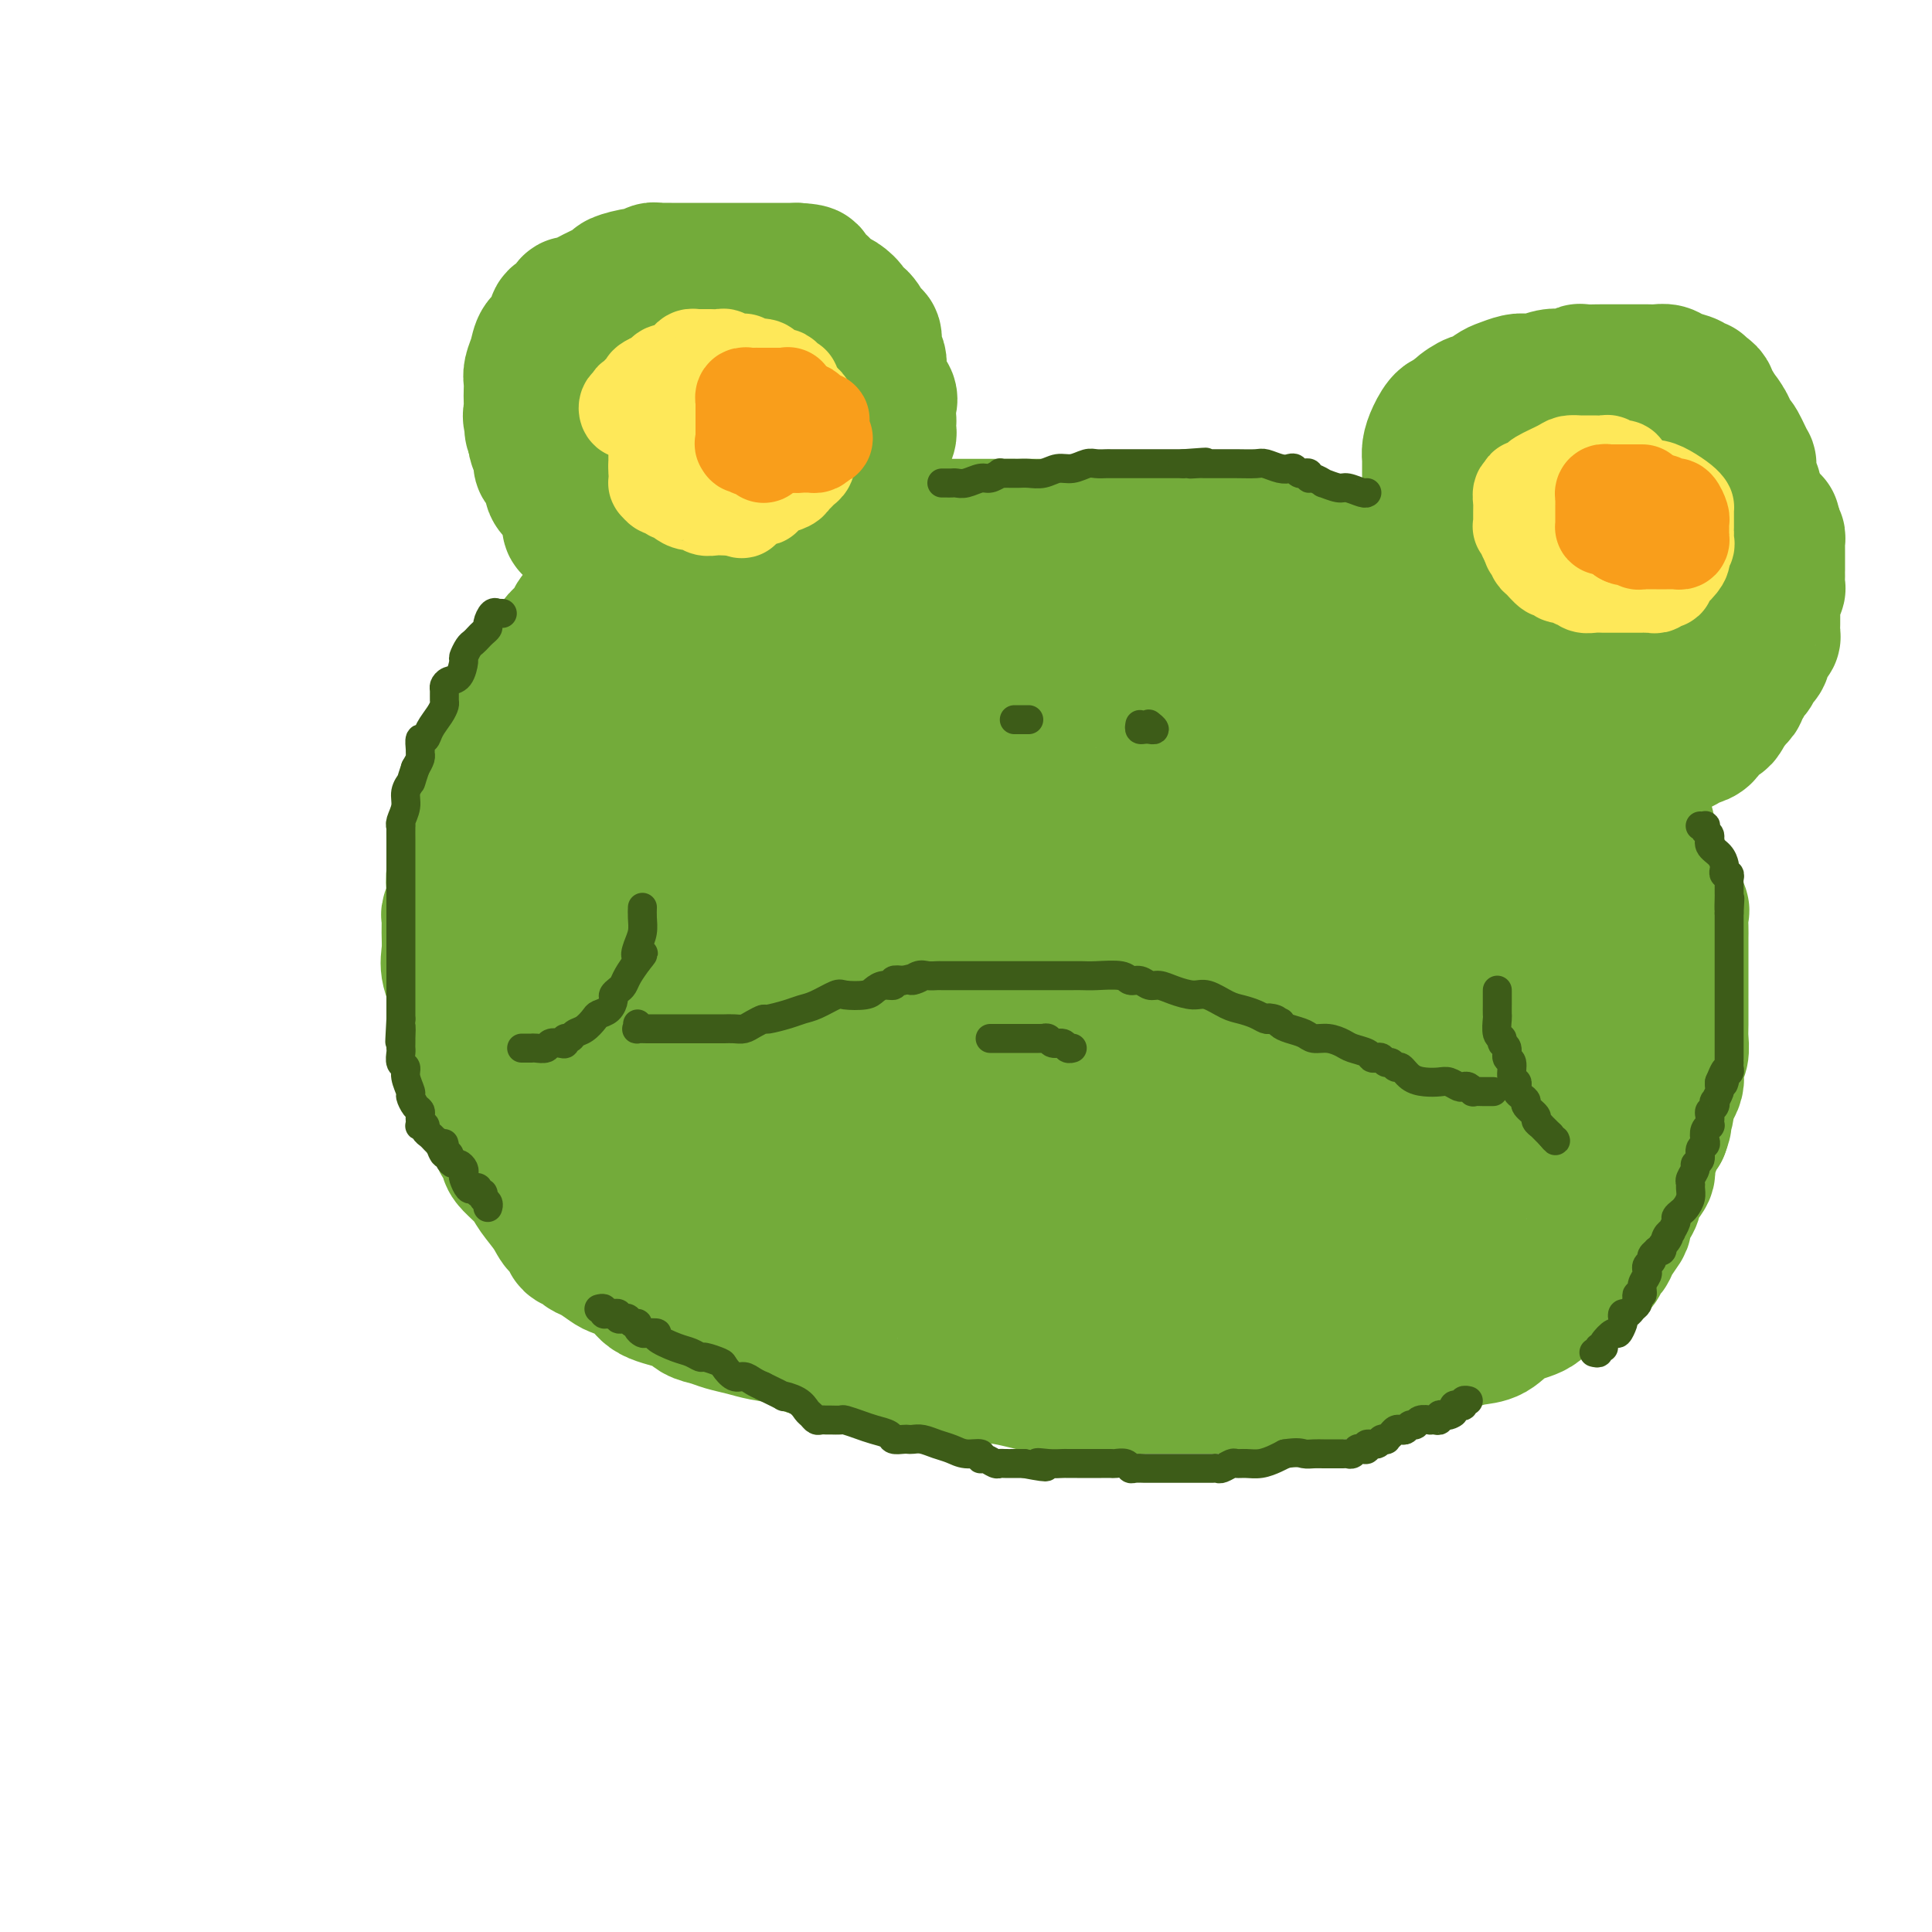 <svg viewBox='0 0 400 400' version='1.1' xmlns='http://www.w3.org/2000/svg' xmlns:xlink='http://www.w3.org/1999/xlink'><g fill='none' stroke='rgb(115,171,58)' stroke-width='28' stroke-linecap='round' stroke-linejoin='round'><path d='M187,107c-0.297,0.000 -0.595,0.000 -1,0c-0.405,-0.000 -0.919,-0.001 -1,0c-0.081,0.001 0.269,0.003 0,0c-0.269,-0.003 -1.157,-0.011 -2,0c-0.843,0.011 -1.642,0.040 -2,0c-0.358,-0.040 -0.276,-0.150 -1,0c-0.724,0.150 -2.255,0.561 -4,1c-1.745,0.439 -3.705,0.905 -6,1c-2.295,0.095 -4.926,-0.182 -7,0c-2.074,0.182 -3.591,0.823 -5,1c-1.409,0.177 -2.711,-0.111 -4,0c-1.289,0.111 -2.567,0.621 -4,1c-1.433,0.379 -3.021,0.626 -4,1c-0.979,0.374 -1.349,0.874 -2,1c-0.651,0.126 -1.583,-0.121 -2,0c-0.417,0.121 -0.321,0.611 -1,1c-0.679,0.389 -2.135,0.678 -3,1c-0.865,0.322 -1.139,0.677 -2,1c-0.861,0.323 -2.310,0.614 -3,1c-0.690,0.386 -0.622,0.867 -1,1c-0.378,0.133 -1.204,-0.080 -2,0c-0.796,0.080 -1.564,0.455 -2,1c-0.436,0.545 -0.540,1.262 -1,2c-0.460,0.738 -1.274,1.497 -2,2c-0.726,0.503 -1.363,0.752 -2,1'/><path d='M123,124c-3.281,2.081 -1.982,1.784 -2,2c-0.018,0.216 -1.352,0.946 -2,2c-0.648,1.054 -0.611,2.431 -1,3c-0.389,0.569 -1.203,0.328 -2,1c-0.797,0.672 -1.578,2.255 -2,3c-0.422,0.745 -0.484,0.651 -1,1c-0.516,0.349 -1.485,1.142 -2,2c-0.515,0.858 -0.576,1.782 -1,3c-0.424,1.218 -1.213,2.730 -2,4c-0.787,1.270 -1.573,2.296 -2,3c-0.427,0.704 -0.496,1.084 -1,2c-0.504,0.916 -1.445,2.369 -2,3c-0.555,0.631 -0.726,0.440 -1,1c-0.274,0.560 -0.651,1.870 -1,3c-0.349,1.130 -0.671,2.081 -1,3c-0.329,0.919 -0.665,1.808 -1,3c-0.335,1.192 -0.668,2.688 -1,4c-0.332,1.312 -0.664,2.438 -1,4c-0.336,1.562 -0.678,3.558 -1,5c-0.322,1.442 -0.626,2.331 -1,3c-0.374,0.669 -0.818,1.119 -1,2c-0.182,0.881 -0.101,2.191 0,3c0.101,0.809 0.224,1.115 0,2c-0.224,0.885 -0.794,2.349 -1,3c-0.206,0.651 -0.048,0.488 0,1c0.048,0.512 -0.013,1.697 0,3c0.013,1.303 0.100,2.722 0,4c-0.100,1.278 -0.388,2.415 0,4c0.388,1.585 1.451,3.619 2,5c0.549,1.381 0.586,2.109 1,5c0.414,2.891 1.207,7.946 2,13'/><path d='M98,224c0.956,6.002 0.848,3.505 1,3c0.152,-0.505 0.566,0.980 1,2c0.434,1.020 0.890,1.574 1,2c0.110,0.426 -0.124,0.725 0,1c0.124,0.275 0.607,0.525 1,1c0.393,0.475 0.695,1.176 1,2c0.305,0.824 0.614,1.771 1,2c0.386,0.229 0.851,-0.260 1,0c0.149,0.260 -0.017,1.269 0,2c0.017,0.731 0.216,1.184 1,2c0.784,0.816 2.151,1.996 3,3c0.849,1.004 1.178,1.831 2,3c0.822,1.169 2.136,2.680 3,4c0.864,1.320 1.278,2.448 2,3c0.722,0.552 1.753,0.528 2,1c0.247,0.472 -0.292,1.440 0,2c0.292,0.560 1.413,0.713 2,1c0.587,0.287 0.640,0.709 1,1c0.360,0.291 1.027,0.452 2,1c0.973,0.548 2.253,1.483 3,2c0.747,0.517 0.962,0.614 2,1c1.038,0.386 2.900,1.059 4,2c1.100,0.941 1.437,2.150 3,3c1.563,0.850 4.350,1.341 6,2c1.650,0.659 2.162,1.486 3,2c0.838,0.514 2.002,0.714 3,1c0.998,0.286 1.831,0.657 3,1c1.169,0.343 2.674,0.659 4,1c1.326,0.341 2.472,0.707 4,1c1.528,0.293 3.436,0.512 5,1c1.564,0.488 2.782,1.244 4,2'/><path d='M167,279c6.066,1.945 5.232,1.309 5,1c-0.232,-0.309 0.139,-0.289 1,0c0.861,0.289 2.213,0.847 3,1c0.787,0.153 1.008,-0.100 2,0c0.992,0.100 2.756,0.552 4,1c1.244,0.448 1.967,0.891 3,1c1.033,0.109 2.375,-0.115 4,0c1.625,0.115 3.532,0.569 5,1c1.468,0.431 2.496,0.837 4,1c1.504,0.163 3.486,0.082 5,0c1.514,-0.082 2.562,-0.166 4,0c1.438,0.166 3.266,0.580 5,1c1.734,0.420 3.374,0.845 5,1c1.626,0.155 3.238,0.042 5,0c1.762,-0.042 3.674,-0.011 5,0c1.326,0.011 2.068,0.003 4,0c1.932,-0.003 5.056,-0.001 7,0c1.944,0.001 2.709,0.000 4,0c1.291,-0.000 3.108,0.000 5,0c1.892,-0.000 3.859,-0.000 5,0c1.141,0.000 1.457,0.001 2,0c0.543,-0.001 1.314,-0.003 2,0c0.686,0.003 1.288,0.011 2,0c0.712,-0.011 1.534,-0.042 2,0c0.466,0.042 0.576,0.156 1,0c0.424,-0.156 1.163,-0.581 2,-1c0.837,-0.419 1.771,-0.830 3,-1c1.229,-0.170 2.752,-0.097 4,0c1.248,0.097 2.221,0.218 3,0c0.779,-0.218 1.366,-0.777 2,-1c0.634,-0.223 1.317,-0.112 2,0'/><path d='M277,284c9.475,-0.415 3.163,0.046 1,0c-2.163,-0.046 -0.178,-0.600 1,-1c1.178,-0.400 1.547,-0.646 2,-1c0.453,-0.354 0.990,-0.816 2,-1c1.010,-0.184 2.493,-0.091 4,0c1.507,0.091 3.039,0.178 4,0c0.961,-0.178 1.352,-0.623 2,-1c0.648,-0.377 1.554,-0.685 3,-1c1.446,-0.315 3.434,-0.635 5,-1c1.566,-0.365 2.712,-0.774 4,-1c1.288,-0.226 2.718,-0.269 4,-1c1.282,-0.731 2.416,-2.149 4,-3c1.584,-0.851 3.617,-1.135 5,-2c1.383,-0.865 2.114,-2.311 3,-3c0.886,-0.689 1.925,-0.622 3,-1c1.075,-0.378 2.186,-1.200 3,-2c0.814,-0.800 1.330,-1.578 2,-2c0.670,-0.422 1.493,-0.488 2,-1c0.507,-0.512 0.697,-1.470 1,-2c0.303,-0.530 0.720,-0.631 1,-1c0.280,-0.369 0.422,-1.004 1,-2c0.578,-0.996 1.593,-2.352 2,-3c0.407,-0.648 0.208,-0.586 0,-1c-0.208,-0.414 -0.424,-1.303 0,-2c0.424,-0.697 1.490,-1.200 2,-2c0.510,-0.800 0.465,-1.895 1,-3c0.535,-1.105 1.649,-2.219 2,-3c0.351,-0.781 -0.060,-1.230 0,-2c0.060,-0.770 0.593,-1.861 1,-3c0.407,-1.139 0.688,-2.325 1,-3c0.312,-0.675 0.656,-0.837 1,-1'/><path d='M344,234c1.174,-3.164 0.108,-1.074 0,-1c-0.108,0.074 0.742,-1.867 1,-3c0.258,-1.133 -0.075,-1.459 0,-2c0.075,-0.541 0.560,-1.299 1,-2c0.440,-0.701 0.836,-1.346 1,-2c0.164,-0.654 0.097,-1.316 0,-2c-0.097,-0.684 -0.222,-1.389 0,-2c0.222,-0.611 0.792,-1.129 1,-2c0.208,-0.871 0.056,-2.097 0,-3c-0.056,-0.903 -0.015,-1.485 0,-3c0.015,-1.515 0.004,-3.963 0,-5c-0.004,-1.037 -0.001,-0.662 0,-1c0.001,-0.338 0.000,-1.387 0,-3c-0.000,-1.613 -0.001,-3.788 0,-5c0.001,-1.212 0.002,-1.459 0,-2c-0.002,-0.541 -0.007,-1.374 0,-2c0.007,-0.626 0.027,-1.045 0,-2c-0.027,-0.955 -0.101,-2.446 0,-3c0.101,-0.554 0.378,-0.169 0,-1c-0.378,-0.831 -1.410,-2.876 -2,-4c-0.590,-1.124 -0.736,-1.326 -1,-2c-0.264,-0.674 -0.644,-1.819 -1,-3c-0.356,-1.181 -0.687,-2.399 -1,-3c-0.313,-0.601 -0.609,-0.585 -1,-1c-0.391,-0.415 -0.878,-1.262 -1,-2c-0.122,-0.738 0.122,-1.366 0,-2c-0.122,-0.634 -0.610,-1.272 -1,-2c-0.390,-0.728 -0.682,-1.546 -1,-2c-0.318,-0.454 -0.663,-0.545 -1,-1c-0.337,-0.455 -0.668,-1.273 -1,-2c-0.332,-0.727 -0.666,-1.364 -1,-2'/><path d='M336,162c-1.980,-4.512 -0.931,-2.294 -1,-2c-0.069,0.294 -1.257,-1.338 -2,-2c-0.743,-0.662 -1.042,-0.355 -1,-1c0.042,-0.645 0.426,-2.242 0,-3c-0.426,-0.758 -1.662,-0.678 -3,-2c-1.338,-1.322 -2.776,-4.046 -4,-6c-1.224,-1.954 -2.232,-3.137 -3,-4c-0.768,-0.863 -1.294,-1.405 -2,-2c-0.706,-0.595 -1.591,-1.242 -2,-2c-0.409,-0.758 -0.340,-1.625 -1,-2c-0.660,-0.375 -2.047,-0.257 -3,-1c-0.953,-0.743 -1.470,-2.348 -2,-3c-0.530,-0.652 -1.072,-0.350 -2,-1c-0.928,-0.650 -2.240,-2.252 -3,-3c-0.760,-0.748 -0.966,-0.642 -2,-1c-1.034,-0.358 -2.894,-1.181 -4,-2c-1.106,-0.819 -1.458,-1.634 -2,-2c-0.542,-0.366 -1.274,-0.282 -3,-1c-1.726,-0.718 -4.446,-2.239 -6,-3c-1.554,-0.761 -1.941,-0.762 -3,-1c-1.059,-0.238 -2.789,-0.711 -4,-1c-1.211,-0.289 -1.901,-0.392 -3,-1c-1.099,-0.608 -2.606,-1.721 -4,-2c-1.394,-0.279 -2.675,0.275 -4,0c-1.325,-0.275 -2.695,-1.380 -4,-2c-1.305,-0.620 -2.544,-0.755 -4,-1c-1.456,-0.245 -3.128,-0.602 -5,-1c-1.872,-0.398 -3.945,-0.839 -5,-1c-1.055,-0.161 -1.092,-0.043 -2,0c-0.908,0.043 -2.688,0.012 -4,0c-1.312,-0.012 -2.156,-0.006 -3,0'/><path d='M245,109c-5.283,-0.774 -2.990,-0.207 -3,0c-0.010,0.207 -2.323,0.056 -4,0c-1.677,-0.056 -2.716,-0.015 -4,0c-1.284,0.015 -2.811,0.004 -4,0c-1.189,-0.004 -2.040,-0.001 -3,0c-0.960,0.001 -2.029,0.000 -3,0c-0.971,-0.000 -1.846,-0.000 -3,0c-1.154,0.000 -2.589,0.000 -4,0c-1.411,-0.000 -2.800,-0.000 -4,0c-1.200,0.000 -2.213,0.000 -4,0c-1.787,-0.000 -4.347,-0.000 -6,0c-1.653,0.000 -2.397,0.000 -3,0c-0.603,-0.000 -1.065,-0.000 -2,0c-0.935,0.000 -2.343,0.000 -3,0c-0.657,-0.000 -0.565,-0.001 -1,0c-0.435,0.001 -1.399,0.005 -2,0c-0.601,-0.005 -0.839,-0.017 -1,0c-0.161,0.017 -0.246,0.064 -1,0c-0.754,-0.064 -2.179,-0.238 -3,0c-0.821,0.238 -1.040,0.888 -2,1c-0.960,0.112 -2.662,-0.315 -4,0c-1.338,0.315 -2.313,1.371 -3,2c-0.687,0.629 -1.085,0.830 -2,1c-0.915,0.170 -2.348,0.310 -4,1c-1.652,0.690 -3.524,1.929 -6,3c-2.476,1.071 -5.555,1.975 -8,3c-2.445,1.025 -4.255,2.173 -6,3c-1.745,0.827 -3.427,1.335 -5,2c-1.573,0.665 -3.039,1.487 -4,2c-0.961,0.513 -1.417,0.718 -2,1c-0.583,0.282 -1.291,0.641 -2,1'/><path d='M139,129c-6.713,3.302 -2.495,2.057 -2,2c0.495,-0.057 -2.735,1.073 -4,2c-1.265,0.927 -0.567,1.652 -1,2c-0.433,0.348 -1.996,0.319 -3,1c-1.004,0.681 -1.448,2.074 -2,3c-0.552,0.926 -1.212,1.387 -2,2c-0.788,0.613 -1.705,1.377 -2,2c-0.295,0.623 0.030,1.104 0,2c-0.030,0.896 -0.415,2.206 -1,3c-0.585,0.794 -1.369,1.072 -2,2c-0.631,0.928 -1.107,2.504 -2,4c-0.893,1.496 -2.202,2.910 -3,5c-0.798,2.090 -1.083,4.855 -2,7c-0.917,2.145 -2.465,3.671 -3,5c-0.535,1.329 -0.056,2.462 0,4c0.056,1.538 -0.311,3.481 -1,5c-0.689,1.519 -1.701,2.614 -2,4c-0.299,1.386 0.116,3.062 0,4c-0.116,0.938 -0.763,1.139 -1,2c-0.237,0.861 -0.064,2.384 0,3c0.064,0.616 0.019,0.325 0,1c-0.019,0.675 -0.013,2.316 0,3c0.013,0.684 0.031,0.410 0,1c-0.031,0.590 -0.112,2.044 0,3c0.112,0.956 0.415,1.414 1,3c0.585,1.586 1.451,4.301 2,6c0.549,1.699 0.783,2.384 1,3c0.217,0.616 0.419,1.165 1,2c0.581,0.835 1.541,1.956 2,3c0.459,1.044 0.417,2.013 1,3c0.583,0.987 1.792,1.994 3,3'/><path d='M117,224c1.930,4.034 1.253,2.618 2,3c0.747,0.382 2.916,2.564 4,4c1.084,1.436 1.083,2.128 2,3c0.917,0.872 2.751,1.923 4,3c1.249,1.077 1.912,2.181 3,3c1.088,0.819 2.601,1.355 4,2c1.399,0.645 2.684,1.401 5,3c2.316,1.599 5.665,4.042 8,5c2.335,0.958 3.657,0.431 5,1c1.343,0.569 2.707,2.232 4,3c1.293,0.768 2.516,0.640 4,1c1.484,0.360 3.228,1.210 5,2c1.772,0.790 3.571,1.522 5,2c1.429,0.478 2.489,0.702 4,1c1.511,0.298 3.473,0.668 5,1c1.527,0.332 2.618,0.625 4,1c1.382,0.375 3.055,0.833 4,1c0.945,0.167 1.161,0.044 1,0c-0.161,-0.044 -0.699,-0.008 0,0c0.699,0.008 2.636,-0.012 4,0c1.364,0.012 2.154,0.055 3,0c0.846,-0.055 1.746,-0.209 3,0c1.254,0.209 2.862,0.782 5,1c2.138,0.218 4.807,0.083 7,0c2.193,-0.083 3.910,-0.113 6,0c2.090,0.113 4.554,0.370 7,1c2.446,0.630 4.874,1.633 7,2c2.126,0.367 3.951,0.098 6,0c2.049,-0.098 4.321,-0.026 6,0c1.679,0.026 2.765,0.008 4,0c1.235,-0.008 2.617,-0.004 4,0'/><path d='M252,267c13.371,0.998 6.800,-0.507 5,-1c-1.800,-0.493 1.172,0.026 3,0c1.828,-0.026 2.512,-0.595 3,-1c0.488,-0.405 0.780,-0.644 2,-1c1.220,-0.356 3.366,-0.828 5,-1c1.634,-0.172 2.754,-0.045 4,0c1.246,0.045 2.617,0.009 4,0c1.383,-0.009 2.779,0.009 4,0c1.221,-0.009 2.268,-0.044 3,0c0.732,0.044 1.150,0.167 2,0c0.850,-0.167 2.134,-0.625 4,-1c1.866,-0.375 4.315,-0.669 6,-1c1.685,-0.331 2.607,-0.701 4,-1c1.393,-0.299 3.259,-0.528 5,-1c1.741,-0.472 3.358,-1.187 5,-2c1.642,-0.813 3.308,-1.723 5,-2c1.692,-0.277 3.410,0.081 5,0c1.590,-0.081 3.052,-0.601 4,-1c0.948,-0.399 1.382,-0.678 2,-1c0.618,-0.322 1.418,-0.686 2,-1c0.582,-0.314 0.944,-0.579 1,-1c0.056,-0.421 -0.195,-0.997 0,-1c0.195,-0.003 0.837,0.568 1,0c0.163,-0.568 -0.152,-2.275 0,-3c0.152,-0.725 0.773,-0.467 1,-1c0.227,-0.533 0.061,-1.857 0,-3c-0.061,-1.143 -0.016,-2.105 0,-3c0.016,-0.895 0.004,-1.725 0,-3c-0.004,-1.275 -0.001,-2.997 0,-4c0.001,-1.003 0.000,-1.287 0,-2c-0.000,-0.713 -0.000,-1.857 0,-3'/><path d='M332,228c0.381,-4.228 0.834,-3.799 1,-4c0.166,-0.201 0.044,-1.032 0,-2c-0.044,-0.968 -0.012,-2.071 0,-3c0.012,-0.929 0.004,-1.682 0,-3c-0.004,-1.318 -0.004,-3.201 0,-5c0.004,-1.799 0.013,-3.512 0,-5c-0.013,-1.488 -0.049,-2.749 0,-4c0.049,-1.251 0.182,-2.491 0,-4c-0.182,-1.509 -0.678,-3.285 -1,-5c-0.322,-1.715 -0.468,-3.368 -1,-5c-0.532,-1.632 -1.448,-3.241 -2,-4c-0.552,-0.759 -0.739,-0.667 -1,-1c-0.261,-0.333 -0.595,-1.090 -1,-2c-0.405,-0.910 -0.883,-1.973 -2,-3c-1.117,-1.027 -2.875,-2.017 -4,-3c-1.125,-0.983 -1.617,-1.958 -3,-3c-1.383,-1.042 -3.656,-2.152 -5,-3c-1.344,-0.848 -1.758,-1.435 -3,-2c-1.242,-0.565 -3.313,-1.110 -5,-2c-1.687,-0.890 -2.989,-2.126 -5,-3c-2.011,-0.874 -4.732,-1.386 -7,-2c-2.268,-0.614 -4.083,-1.329 -6,-2c-1.917,-0.671 -3.935,-1.296 -6,-2c-2.065,-0.704 -4.178,-1.485 -6,-2c-1.822,-0.515 -3.354,-0.763 -5,-1c-1.646,-0.237 -3.405,-0.462 -5,-1c-1.595,-0.538 -3.024,-1.387 -4,-2c-0.976,-0.613 -1.499,-0.989 -3,-1c-1.501,-0.011 -3.981,0.343 -6,0c-2.019,-0.343 -3.577,-1.384 -5,-2c-1.423,-0.616 -2.712,-0.808 -4,-1'/><path d='M243,146c-9.927,-2.730 -6.245,-1.553 -6,-1c0.245,0.553 -2.946,0.484 -5,0c-2.054,-0.484 -2.970,-1.383 -4,-2c-1.030,-0.617 -2.173,-0.954 -3,-1c-0.827,-0.046 -1.338,0.198 -2,0c-0.662,-0.198 -1.475,-0.838 -2,-1c-0.525,-0.162 -0.761,0.154 -1,0c-0.239,-0.154 -0.481,-0.777 -1,-1c-0.519,-0.223 -1.317,-0.046 -2,0c-0.683,0.046 -1.253,-0.040 -2,0c-0.747,0.040 -1.671,0.207 -3,0c-1.329,-0.207 -3.065,-0.788 -4,-1c-0.935,-0.212 -1.071,-0.057 -2,0c-0.929,0.057 -2.651,0.015 -4,0c-1.349,-0.015 -2.326,-0.004 -4,0c-1.674,0.004 -4.045,0.001 -5,0c-0.955,-0.001 -0.494,0.000 -1,0c-0.506,-0.000 -1.978,-0.003 -3,0c-1.022,0.003 -1.596,0.011 -2,0c-0.404,-0.011 -0.640,-0.040 -1,0c-0.360,0.040 -0.843,0.151 -1,0c-0.157,-0.151 0.013,-0.562 0,-1c-0.013,-0.438 -0.210,-0.901 0,-1c0.210,-0.099 0.826,0.166 1,0c0.174,-0.166 -0.093,-0.762 0,-1c0.093,-0.238 0.547,-0.119 1,0'/><path d='M187,136c0.606,-0.403 1.621,0.088 3,0c1.379,-0.088 3.123,-0.756 5,-1c1.877,-0.244 3.888,-0.065 6,0c2.112,0.065 4.324,0.018 7,0c2.676,-0.018 5.814,-0.005 9,0c3.186,0.005 6.418,0.001 10,0c3.582,-0.001 7.512,-0.000 11,0c3.488,0.000 6.534,0.000 9,0c2.466,-0.000 4.352,0.000 6,0c1.648,-0.000 3.059,-0.001 4,0c0.941,0.001 1.411,0.004 2,0c0.589,-0.004 1.295,-0.016 2,0c0.705,0.016 1.407,0.061 3,0c1.593,-0.061 4.077,-0.226 6,0c1.923,0.226 3.285,0.844 5,1c1.715,0.156 3.783,-0.150 5,0c1.217,0.150 1.581,0.756 2,1c0.419,0.244 0.891,0.128 1,0c0.109,-0.128 -0.145,-0.267 0,0c0.145,0.267 0.691,0.940 1,1c0.309,0.060 0.382,-0.492 1,0c0.618,0.492 1.781,2.029 3,3c1.219,0.971 2.495,1.376 3,2c0.505,0.624 0.238,1.466 1,2c0.762,0.534 2.551,0.759 4,2c1.449,1.241 2.557,3.497 4,5c1.443,1.503 3.222,2.251 5,3'/><path d='M305,155c4.293,3.672 2.525,3.352 2,3c-0.525,-0.352 0.191,-0.736 0,-1c-0.191,-0.264 -1.291,-0.407 -3,-1c-1.709,-0.593 -4.027,-1.637 -8,-3c-3.973,-1.363 -9.602,-3.044 -16,-5c-6.398,-1.956 -13.565,-4.188 -20,-6c-6.435,-1.812 -12.136,-3.203 -18,-5c-5.864,-1.797 -11.890,-3.998 -17,-5c-5.110,-1.002 -9.305,-0.804 -13,-1c-3.695,-0.196 -6.891,-0.784 -9,-1c-2.109,-0.216 -3.132,-0.058 -5,0c-1.868,0.058 -4.582,0.015 -6,0c-1.418,-0.015 -1.538,-0.004 -2,0c-0.462,0.004 -1.264,0.000 -2,0c-0.736,-0.000 -1.407,0.003 -2,0c-0.593,-0.003 -1.109,-0.013 -2,0c-0.891,0.013 -2.156,0.047 -3,0c-0.844,-0.047 -1.265,-0.177 -2,0c-0.735,0.177 -1.783,0.659 -3,1c-1.217,0.341 -2.602,0.539 -4,1c-1.398,0.461 -2.808,1.184 -4,2c-1.192,0.816 -2.165,1.724 -3,2c-0.835,0.276 -1.533,-0.079 -2,0c-0.467,0.079 -0.705,0.594 -1,1c-0.295,0.406 -0.648,0.703 -1,1'/><path d='M161,138c-3.512,1.682 -2.292,1.885 -2,2c0.292,0.115 -0.345,0.140 -1,1c-0.655,0.860 -1.327,2.555 -2,4c-0.673,1.445 -1.346,2.641 -2,4c-0.654,1.359 -1.287,2.883 -2,4c-0.713,1.117 -1.505,1.828 -2,3c-0.495,1.172 -0.694,2.805 -1,4c-0.306,1.195 -0.721,1.951 -1,3c-0.279,1.049 -0.424,2.391 -1,4c-0.576,1.609 -1.584,3.485 -2,5c-0.416,1.515 -0.241,2.669 -1,5c-0.759,2.331 -2.452,5.838 -3,8c-0.548,2.162 0.049,2.979 0,4c-0.049,1.021 -0.743,2.247 -1,3c-0.257,0.753 -0.077,1.033 0,2c0.077,0.967 0.050,2.622 0,4c-0.050,1.378 -0.123,2.480 0,4c0.123,1.520 0.441,3.457 1,5c0.559,1.543 1.358,2.693 2,4c0.642,1.307 1.125,2.772 2,4c0.875,1.228 2.141,2.220 3,3c0.859,0.780 1.310,1.347 3,3c1.690,1.653 4.618,4.393 7,6c2.382,1.607 4.219,2.080 6,3c1.781,0.920 3.507,2.287 5,3c1.493,0.713 2.753,0.771 4,1c1.247,0.229 2.481,0.628 3,1c0.519,0.372 0.325,0.718 1,1c0.675,0.282 2.220,0.499 4,1c1.780,0.501 3.794,1.286 6,2c2.206,0.714 4.603,1.357 7,2'/><path d='M194,241c7.445,2.053 8.059,0.185 10,0c1.941,-0.185 5.211,1.313 8,2c2.789,0.687 5.097,0.562 9,1c3.903,0.438 9.400,1.438 13,2c3.600,0.562 5.304,0.687 7,1c1.696,0.313 3.384,0.816 5,1c1.616,0.184 3.159,0.051 4,0c0.841,-0.051 0.978,-0.018 2,0c1.022,0.018 2.927,0.021 4,0c1.073,-0.021 1.314,-0.067 2,0c0.686,0.067 1.819,0.246 3,0c1.181,-0.246 2.412,-0.915 3,-1c0.588,-0.085 0.534,0.416 2,0c1.466,-0.416 4.453,-1.749 7,-3c2.547,-1.251 4.652,-2.419 7,-3c2.348,-0.581 4.937,-0.575 7,-1c2.063,-0.425 3.600,-1.280 5,-2c1.400,-0.720 2.662,-1.307 4,-2c1.338,-0.693 2.752,-1.494 4,-2c1.248,-0.506 2.329,-0.716 3,-1c0.671,-0.284 0.931,-0.642 2,-1c1.069,-0.358 2.946,-0.715 4,-1c1.054,-0.285 1.283,-0.497 2,-1c0.717,-0.503 1.922,-1.296 3,-2c1.078,-0.704 2.030,-1.320 3,-2c0.970,-0.680 1.959,-1.423 3,-2c1.041,-0.577 2.135,-0.989 3,-2c0.865,-1.011 1.500,-2.622 2,-4c0.500,-1.378 0.865,-2.525 1,-4c0.135,-1.475 0.038,-3.279 0,-5c-0.038,-1.721 -0.019,-3.361 0,-5'/><path d='M326,204c-0.202,-3.532 -2.208,-3.361 -3,-4c-0.792,-0.639 -0.370,-2.087 -1,-3c-0.630,-0.913 -2.314,-1.292 -4,-2c-1.686,-0.708 -3.375,-1.747 -6,-3c-2.625,-1.253 -6.185,-2.722 -10,-4c-3.815,-1.278 -7.886,-2.365 -14,-4c-6.114,-1.635 -14.272,-3.819 -18,-5c-3.728,-1.181 -3.027,-1.359 -5,-2c-1.973,-0.641 -6.620,-1.745 -9,-2c-2.380,-0.255 -2.494,0.338 -4,0c-1.506,-0.338 -4.406,-1.607 -6,-2c-1.594,-0.393 -1.884,0.091 -3,0c-1.116,-0.091 -3.058,-0.755 -5,-1c-1.942,-0.245 -3.883,-0.070 -6,0c-2.117,0.070 -4.408,0.034 -7,0c-2.592,-0.034 -5.483,-0.065 -8,0c-2.517,0.065 -4.660,0.226 -7,0c-2.340,-0.226 -4.876,-0.839 -7,-1c-2.124,-0.161 -3.837,0.129 -5,0c-1.163,-0.129 -1.775,-0.678 -3,-1c-1.225,-0.322 -3.063,-0.419 -4,-1c-0.937,-0.581 -0.974,-1.647 -2,-2c-1.026,-0.353 -3.041,0.007 -4,0c-0.959,-0.007 -0.862,-0.380 -2,-1c-1.138,-0.620 -3.510,-1.486 -5,-2c-1.490,-0.514 -2.097,-0.677 -3,-1c-0.903,-0.323 -2.101,-0.808 -3,-1c-0.899,-0.192 -1.499,-0.093 -2,0c-0.501,0.093 -0.904,0.179 -1,0c-0.096,-0.179 0.115,-0.623 0,-1c-0.115,-0.377 -0.558,-0.689 -1,-1'/><path d='M168,160c-4.772,-2.063 -1.702,-1.719 -1,-2c0.702,-0.281 -0.964,-1.185 -2,-2c-1.036,-0.815 -1.441,-1.541 -2,-2c-0.559,-0.459 -1.270,-0.650 -2,-1c-0.730,-0.350 -1.479,-0.859 -2,-1c-0.521,-0.141 -0.814,0.085 -1,0c-0.186,-0.085 -0.264,-0.482 -1,0c-0.736,0.482 -2.128,1.841 -3,3c-0.872,1.159 -1.222,2.117 -2,3c-0.778,0.883 -1.984,1.689 -4,4c-2.016,2.311 -4.841,6.126 -6,8c-1.159,1.874 -0.650,1.808 -1,2c-0.350,0.192 -1.558,0.642 -2,1c-0.442,0.358 -0.117,0.624 0,1c0.117,0.376 0.025,0.861 0,1c-0.025,0.139 0.017,-0.070 0,0c-0.017,0.070 -0.093,0.418 0,1c0.093,0.582 0.354,1.398 0,2c-0.354,0.602 -1.324,0.988 -2,2c-0.676,1.012 -1.057,2.649 -2,4c-0.943,1.351 -2.449,2.417 -3,3c-0.551,0.583 -0.148,0.682 0,1c0.148,0.318 0.040,0.855 0,1c-0.040,0.145 -0.011,-0.101 0,0c0.011,0.101 0.006,0.551 0,1'/><path d='M132,190c-1.265,2.575 -0.927,0.513 -1,-1c-0.073,-1.513 -0.556,-2.477 -1,-4c-0.444,-1.523 -0.848,-3.607 -1,-5c-0.152,-1.393 -0.052,-2.096 0,-3c0.052,-0.904 0.057,-2.010 0,-3c-0.057,-0.990 -0.174,-1.866 0,-3c0.174,-1.134 0.639,-2.527 1,-4c0.361,-1.473 0.618,-3.028 1,-4c0.382,-0.972 0.890,-1.363 1,-2c0.110,-0.637 -0.177,-1.520 0,-2c0.177,-0.480 0.817,-0.559 1,-1c0.183,-0.441 -0.091,-1.246 0,-2c0.091,-0.754 0.546,-1.458 1,-2c0.454,-0.542 0.907,-0.922 1,-1c0.093,-0.078 -0.176,0.145 0,0c0.176,-0.145 0.795,-0.660 1,-1c0.205,-0.340 -0.005,-0.507 0,-1c0.005,-0.493 0.225,-1.312 1,-2c0.775,-0.688 2.105,-1.246 3,-2c0.895,-0.754 1.353,-1.703 2,-2c0.647,-0.297 1.481,0.060 2,0c0.519,-0.060 0.722,-0.535 1,-1c0.278,-0.465 0.631,-0.918 1,-1c0.369,-0.082 0.753,0.209 1,0c0.247,-0.209 0.356,-0.917 0,-1c-0.356,-0.083 -1.178,0.458 -2,1'/><path d='M145,143c1.545,-1.909 -1.093,1.319 -4,4c-2.907,2.681 -6.084,4.813 -9,8c-2.916,3.187 -5.570,7.427 -7,10c-1.430,2.573 -1.637,3.480 -2,4c-0.363,0.520 -0.882,0.653 -1,1c-0.118,0.347 0.166,0.907 0,1c-0.166,0.093 -0.780,-0.282 -1,0c-0.220,0.282 -0.045,1.220 0,2c0.045,0.780 -0.041,1.403 0,2c0.041,0.597 0.207,1.170 0,2c-0.207,0.830 -0.788,1.919 -1,3c-0.212,1.081 -0.055,2.154 0,3c0.055,0.846 0.007,1.464 0,3c-0.007,1.536 0.028,3.990 0,6c-0.028,2.010 -0.118,3.576 0,5c0.118,1.424 0.445,2.705 1,4c0.555,1.295 1.339,2.605 2,4c0.661,1.395 1.198,2.875 2,4c0.802,1.125 1.869,1.894 3,3c1.131,1.106 2.327,2.549 3,3c0.673,0.451 0.822,-0.090 1,0c0.178,0.090 0.386,0.810 1,1c0.614,0.190 1.635,-0.150 2,0c0.365,0.150 0.074,0.789 1,1c0.926,0.211 3.067,-0.008 5,0c1.933,0.008 3.656,0.242 7,0c3.344,-0.242 8.309,-0.962 13,-2c4.691,-1.038 9.109,-2.395 14,-4c4.891,-1.605 10.255,-3.459 15,-6c4.745,-2.541 8.873,-5.771 13,-9'/><path d='M203,196c4.346,-3.117 8.710,-6.408 12,-9c3.290,-2.592 5.506,-4.484 7,-6c1.494,-1.516 2.266,-2.656 3,-4c0.734,-1.344 1.428,-2.891 2,-4c0.572,-1.109 1.020,-1.781 1,-2c-0.020,-0.219 -0.508,0.014 0,0c0.508,-0.014 2.011,-0.277 0,-1c-2.011,-0.723 -7.538,-1.907 -14,-3c-6.462,-1.093 -13.861,-2.097 -22,-3c-8.139,-0.903 -17.017,-1.706 -25,-2c-7.983,-0.294 -15.069,-0.079 -22,0c-6.931,0.079 -13.706,0.021 -18,0c-4.294,-0.021 -6.106,-0.006 -7,0c-0.894,0.006 -0.871,0.002 -1,0c-0.129,-0.002 -0.412,-0.003 0,0c0.412,0.003 1.517,0.008 2,0c0.483,-0.008 0.343,-0.030 2,0c1.657,0.030 5.110,0.113 7,0c1.890,-0.113 2.218,-0.422 5,-1c2.782,-0.578 8.019,-1.423 12,-2c3.981,-0.577 6.705,-0.884 10,-1c3.295,-0.116 7.160,-0.042 10,0c2.840,0.042 4.656,0.052 7,0c2.344,-0.052 5.217,-0.166 7,0c1.783,0.166 2.478,0.611 3,1c0.522,0.389 0.872,0.723 1,1c0.128,0.277 0.034,0.498 0,1c-0.034,0.502 -0.010,1.286 0,2c0.010,0.714 0.005,1.357 0,2'/><path d='M185,165c-0.055,1.424 -2.193,1.485 -8,3c-5.807,1.515 -15.282,4.485 -23,6c-7.718,1.515 -13.680,1.574 -18,2c-4.320,0.426 -6.997,1.220 -9,2c-2.003,0.780 -3.332,1.546 -4,2c-0.668,0.454 -0.677,0.596 0,1c0.677,0.404 2.039,1.071 6,2c3.961,0.929 10.520,2.119 17,3c6.480,0.881 12.881,1.451 26,3c13.119,1.549 32.955,4.076 42,5c9.045,0.924 7.299,0.245 11,0c3.701,-0.245 12.851,-0.057 18,0c5.149,0.057 6.299,-0.017 7,0c0.701,0.017 0.954,0.123 -1,0c-1.954,-0.123 -6.113,-0.477 -12,0c-5.887,0.477 -13.500,1.784 -21,3c-7.500,1.216 -14.885,2.342 -22,3c-7.115,0.658 -13.958,0.850 -19,2c-5.042,1.150 -8.283,3.260 -10,4c-1.717,0.740 -1.912,0.111 -2,0c-0.088,-0.111 -0.070,0.295 0,1c0.070,0.705 0.192,1.708 5,3c4.808,1.292 14.302,2.872 29,4c14.698,1.128 34.602,1.805 50,2c15.398,0.195 26.292,-0.092 35,0c8.708,0.092 15.229,0.563 19,1c3.771,0.437 4.792,0.839 5,1c0.208,0.161 -0.396,0.080 -1,0'/><path d='M305,218c20.719,1.238 4.016,0.332 -7,0c-11.016,-0.332 -16.347,-0.089 -24,0c-7.653,0.089 -17.629,0.024 -27,0c-9.371,-0.024 -18.138,-0.007 -26,0c-7.862,0.007 -14.820,0.004 -20,0c-5.180,-0.004 -8.581,-0.009 -10,0c-1.419,0.009 -0.857,0.033 -1,0c-0.143,-0.033 -0.993,-0.123 0,0c0.993,0.123 3.829,0.458 10,0c6.171,-0.458 15.678,-1.710 25,-3c9.322,-1.290 18.461,-2.619 27,-4c8.539,-1.381 16.478,-2.815 24,-4c7.522,-1.185 14.625,-2.121 19,-3c4.375,-0.879 6.021,-1.699 7,-2c0.979,-0.301 1.291,-0.081 1,0c-0.291,0.081 -1.187,0.023 -2,0c-0.813,-0.023 -1.545,-0.010 -4,0c-2.455,0.010 -6.633,0.019 -13,0c-6.367,-0.019 -14.925,-0.064 -21,0c-6.075,0.064 -9.668,0.237 -12,0c-2.332,-0.237 -3.401,-0.885 -4,-1c-0.599,-0.115 -0.726,0.302 -1,0c-0.274,-0.302 -0.693,-1.324 0,-2c0.693,-0.676 2.498,-1.008 4,-2c1.502,-0.992 2.701,-2.644 4,-4c1.299,-1.356 2.699,-2.415 4,-3c1.301,-0.585 2.504,-0.696 3,-1c0.496,-0.304 0.285,-0.801 0,-1c-0.285,-0.199 -0.642,-0.099 -1,0'/><path d='M260,188c0.524,-1.740 -4.667,0.411 -8,2c-3.333,1.589 -4.809,2.616 -6,4c-1.191,1.384 -2.098,3.124 -3,5c-0.902,1.876 -1.801,3.887 -2,6c-0.199,2.113 0.302,4.328 2,6c1.698,1.672 4.595,2.802 8,4c3.405,1.198 7.319,2.465 12,4c4.681,1.535 10.128,3.340 14,4c3.872,0.660 6.168,0.177 8,0c1.832,-0.177 3.200,-0.046 3,0c-0.200,0.046 -1.966,0.007 -5,0c-3.034,-0.007 -7.334,0.016 -11,0c-3.666,-0.016 -6.698,-0.072 -11,0c-4.302,0.072 -9.874,0.271 -15,1c-5.126,0.729 -9.807,1.989 -13,3c-3.193,1.011 -4.900,1.773 -6,2c-1.100,0.227 -1.595,-0.083 -2,0c-0.405,0.083 -0.721,0.557 0,1c0.721,0.443 2.478,0.855 5,1c2.522,0.145 5.811,0.024 10,0c4.189,-0.024 9.280,0.050 14,0c4.720,-0.050 9.069,-0.224 13,0c3.931,0.224 7.444,0.847 9,1c1.556,0.153 1.154,-0.162 1,0c-0.154,0.162 -0.061,0.803 0,1c0.061,0.197 0.088,-0.050 -1,0c-1.088,0.050 -3.293,0.398 -6,1c-2.707,0.602 -5.916,1.458 -9,2c-3.084,0.542 -6.042,0.771 -9,1'/><path d='M252,237c-4.740,0.939 -4.590,0.788 -5,1c-0.410,0.212 -1.380,0.788 -2,1c-0.620,0.212 -0.892,0.061 -1,0c-0.108,-0.061 -0.054,-0.030 0,0'/><path d='M145,116c-0.438,-0.113 -0.877,-0.226 -1,0c-0.123,0.226 0.068,0.793 0,1c-0.068,0.207 -0.396,0.056 -1,0c-0.604,-0.056 -1.484,-0.015 -2,0c-0.516,0.015 -0.670,0.005 -1,0c-0.330,-0.005 -0.838,-0.004 -2,0c-1.162,0.004 -2.979,0.013 -4,0c-1.021,-0.013 -1.247,-0.046 -2,0c-0.753,0.046 -2.033,0.171 -3,0c-0.967,-0.171 -1.621,-0.636 -2,-1c-0.379,-0.364 -0.482,-0.625 -1,-1c-0.518,-0.375 -1.452,-0.865 -2,-1c-0.548,-0.135 -0.711,0.085 -1,0c-0.289,-0.085 -0.705,-0.474 -1,-1c-0.295,-0.526 -0.468,-1.189 -1,-2c-0.532,-0.811 -1.421,-1.768 -2,-2c-0.579,-0.232 -0.848,0.263 -1,0c-0.152,-0.263 -0.187,-1.282 0,-2c0.187,-0.718 0.596,-1.133 0,-2c-0.596,-0.867 -2.197,-2.185 -3,-3c-0.803,-0.815 -0.807,-1.125 -1,-2c-0.193,-0.875 -0.574,-2.315 -1,-3c-0.426,-0.685 -0.898,-0.617 -1,-1c-0.102,-0.383 0.165,-1.219 0,-2c-0.165,-0.781 -0.761,-1.509 -1,-2c-0.239,-0.491 -0.119,-0.746 0,-1'/><path d='M111,91c-1.796,-3.915 -0.285,-2.204 0,-2c0.285,0.204 -0.655,-1.100 -1,-2c-0.345,-0.900 -0.093,-1.395 0,-2c0.093,-0.605 0.028,-1.319 0,-2c-0.028,-0.681 -0.020,-1.327 0,-2c0.020,-0.673 0.051,-1.372 0,-2c-0.051,-0.628 -0.182,-1.185 0,-2c0.182,-0.815 0.679,-1.889 1,-3c0.321,-1.111 0.467,-2.261 1,-3c0.533,-0.739 1.453,-1.068 2,-2c0.547,-0.932 0.722,-2.469 1,-3c0.278,-0.531 0.660,-0.057 1,0c0.340,0.057 0.638,-0.303 1,-1c0.362,-0.697 0.787,-1.730 1,-2c0.213,-0.270 0.214,0.225 1,0c0.786,-0.225 2.357,-1.170 4,-2c1.643,-0.830 3.357,-1.547 4,-2c0.643,-0.453 0.215,-0.643 1,-1c0.785,-0.357 2.783,-0.880 4,-1c1.217,-0.120 1.654,0.164 2,0c0.346,-0.164 0.602,-0.776 1,-1c0.398,-0.224 0.938,-0.060 1,0c0.062,0.060 -0.354,0.016 0,0c0.354,-0.016 1.480,-0.004 3,0c1.520,0.004 3.436,0.001 5,0c1.564,-0.001 2.775,-0.000 4,0c1.225,0.000 2.464,0.000 4,0c1.536,-0.000 3.371,-0.000 5,0c1.629,0.000 3.054,0.000 4,0c0.946,-0.000 1.413,-0.000 2,0c0.587,0.000 1.293,0.000 2,0'/><path d='M165,56c4.849,0.251 1.970,0.878 1,1c-0.970,0.122 -0.031,-0.262 1,0c1.031,0.262 2.156,1.170 3,2c0.844,0.830 1.409,1.582 2,2c0.591,0.418 1.208,0.501 2,1c0.792,0.499 1.757,1.413 2,2c0.243,0.587 -0.237,0.847 0,1c0.237,0.153 1.192,0.199 2,1c0.808,0.801 1.468,2.356 2,3c0.532,0.644 0.935,0.375 1,1c0.065,0.625 -0.207,2.144 0,3c0.207,0.856 0.893,1.050 1,2c0.107,0.950 -0.363,2.655 0,4c0.363,1.345 1.561,2.329 2,3c0.439,0.671 0.118,1.030 0,2c-0.118,0.970 -0.034,2.553 0,3c0.034,0.447 0.017,-0.242 0,0c-0.017,0.242 -0.034,1.415 0,2c0.034,0.585 0.119,0.583 0,1c-0.119,0.417 -0.441,1.253 -1,2c-0.559,0.747 -1.355,1.404 -2,2c-0.645,0.596 -1.140,1.129 -2,2c-0.860,0.871 -2.086,2.080 -3,3c-0.914,0.920 -1.517,1.552 -3,2c-1.483,0.448 -3.845,0.712 -5,1c-1.155,0.288 -1.102,0.598 -2,1c-0.898,0.402 -2.746,0.895 -4,1c-1.254,0.105 -1.913,-0.178 -4,0c-2.087,0.178 -5.600,0.817 -8,1c-2.400,0.183 -3.686,-0.091 -5,0c-1.314,0.091 -2.657,0.545 -4,1'/><path d='M141,106c-5.113,0.755 -1.894,0.143 -1,0c0.894,-0.143 -0.537,0.185 -1,0c-0.463,-0.185 0.041,-0.881 0,-1c-0.041,-0.119 -0.628,0.339 -1,0c-0.372,-0.339 -0.530,-1.474 -1,-3c-0.470,-1.526 -1.251,-3.443 -2,-5c-0.749,-1.557 -1.467,-2.756 -2,-4c-0.533,-1.244 -0.882,-2.535 -1,-4c-0.118,-1.465 -0.005,-3.106 0,-4c0.005,-0.894 -0.097,-1.041 0,-2c0.097,-0.959 0.394,-2.730 1,-4c0.606,-1.270 1.520,-2.038 3,-3c1.480,-0.962 3.527,-2.117 5,-3c1.473,-0.883 2.373,-1.493 3,-2c0.627,-0.507 0.982,-0.911 1,-1c0.018,-0.089 -0.303,0.136 0,0c0.303,-0.136 1.228,-0.635 2,0c0.772,0.635 1.392,2.402 3,4c1.608,1.598 4.206,3.028 6,4c1.794,0.972 2.786,1.487 4,2c1.214,0.513 2.651,1.023 3,1c0.349,-0.023 -0.390,-0.581 -1,-1c-0.610,-0.419 -1.091,-0.700 -2,-1c-0.909,-0.300 -2.245,-0.619 -4,-1c-1.755,-0.381 -3.930,-0.823 -5,-1c-1.070,-0.177 -1.035,-0.088 -1,0'/><path d='M150,77c-1.951,-0.593 -0.327,-0.076 0,0c0.327,0.076 -0.642,-0.289 -1,0c-0.358,0.289 -0.106,1.234 0,2c0.106,0.766 0.066,1.354 0,2c-0.066,0.646 -0.158,1.350 0,2c0.158,0.650 0.567,1.246 1,2c0.433,0.754 0.889,1.666 3,2c2.111,0.334 5.876,0.090 7,0c1.124,-0.090 -0.393,-0.026 -1,0c-0.607,0.026 -0.303,0.013 0,0'/><path d='M298,117c0.403,-0.082 0.806,-0.165 1,0c0.194,0.165 0.178,0.576 1,1c0.822,0.424 2.481,0.860 4,1c1.519,0.140 2.900,-0.016 4,0c1.100,0.016 1.921,0.205 2,0c0.079,-0.205 -0.584,-0.803 -1,-1c-0.416,-0.197 -0.583,0.007 -1,0c-0.417,-0.007 -1.082,-0.226 -2,-1c-0.918,-0.774 -2.087,-2.103 -3,-3c-0.913,-0.897 -1.568,-1.360 -2,-2c-0.432,-0.640 -0.640,-1.455 -1,-2c-0.360,-0.545 -0.871,-0.818 -1,-1c-0.129,-0.182 0.123,-0.271 0,-1c-0.123,-0.729 -0.621,-2.096 -1,-3c-0.379,-0.904 -0.637,-1.345 -1,-2c-0.363,-0.655 -0.829,-1.523 -1,-2c-0.171,-0.477 -0.046,-0.564 0,-1c0.046,-0.436 0.015,-1.221 0,-2c-0.015,-0.779 -0.012,-1.551 0,-2c0.012,-0.449 0.034,-0.576 0,-1c-0.034,-0.424 -0.122,-1.145 0,-2c0.122,-0.855 0.456,-1.846 1,-3c0.544,-1.154 1.298,-2.473 2,-3c0.702,-0.527 1.351,-0.264 2,0'/><path d='M301,87c0.668,-0.788 0.338,-1.258 1,-2c0.662,-0.742 2.317,-1.758 3,-2c0.683,-0.242 0.396,0.289 1,0c0.604,-0.289 2.100,-1.397 3,-2c0.900,-0.603 1.202,-0.701 2,-1c0.798,-0.299 2.090,-0.798 3,-1c0.910,-0.202 1.438,-0.106 2,0c0.562,0.106 1.159,0.221 2,0c0.841,-0.221 1.925,-0.777 3,-1c1.075,-0.223 2.142,-0.112 3,0c0.858,0.112 1.508,0.226 2,0c0.492,-0.226 0.825,-0.793 1,-1c0.175,-0.207 0.192,-0.056 1,0c0.808,0.056 2.408,0.015 3,0c0.592,-0.015 0.175,-0.004 1,0c0.825,0.004 2.893,0.000 4,0c1.107,-0.000 1.254,0.003 2,0c0.746,-0.003 2.091,-0.012 3,0c0.909,0.012 1.381,0.046 2,0c0.619,-0.046 1.385,-0.171 2,0c0.615,0.171 1.078,0.638 2,1c0.922,0.362 2.302,0.618 3,1c0.698,0.382 0.712,0.890 1,1c0.288,0.110 0.848,-0.177 1,0c0.152,0.177 -0.104,0.817 0,1c0.104,0.183 0.567,-0.092 1,0c0.433,0.092 0.834,0.549 1,1c0.166,0.451 0.096,0.894 0,1c-0.096,0.106 -0.218,-0.125 0,0c0.218,0.125 0.777,0.607 1,1c0.223,0.393 0.112,0.696 0,1'/><path d='M355,85c1.936,1.602 1.776,1.609 2,2c0.224,0.391 0.833,1.168 1,2c0.167,0.832 -0.109,1.719 0,2c0.109,0.281 0.604,-0.045 1,0c0.396,0.045 0.695,0.461 1,1c0.305,0.539 0.617,1.203 1,2c0.383,0.797 0.839,1.728 1,2c0.161,0.272 0.029,-0.115 0,0c-0.029,0.115 0.045,0.730 0,1c-0.045,0.270 -0.208,0.193 0,1c0.208,0.807 0.788,2.496 1,3c0.212,0.504 0.057,-0.177 0,0c-0.057,0.177 -0.015,1.214 0,2c0.015,0.786 0.004,1.323 0,2c-0.004,0.677 -0.001,1.493 0,2c0.001,0.507 -0.002,0.703 0,1c0.002,0.297 0.008,0.693 0,1c-0.008,0.307 -0.029,0.525 0,1c0.029,0.475 0.110,1.208 0,2c-0.110,0.792 -0.410,1.644 -1,2c-0.590,0.356 -1.469,0.218 -2,1c-0.531,0.782 -0.713,2.485 -1,3c-0.287,0.515 -0.681,-0.158 -1,0c-0.319,0.158 -0.565,1.147 -1,2c-0.435,0.853 -1.059,1.572 -2,2c-0.941,0.428 -2.199,0.566 -3,1c-0.801,0.434 -1.146,1.163 -2,2c-0.854,0.837 -2.219,1.781 -3,2c-0.781,0.219 -0.980,-0.287 -2,0c-1.020,0.287 -2.863,1.368 -4,2c-1.137,0.632 -1.569,0.816 -2,1'/><path d='M339,130c-3.100,1.464 -2.852,1.124 -3,1c-0.148,-0.124 -0.694,-0.031 -1,0c-0.306,0.031 -0.371,0.002 -1,0c-0.629,-0.002 -1.821,0.025 -3,0c-1.179,-0.025 -2.346,-0.100 -4,0c-1.654,0.100 -3.795,0.375 -6,0c-2.205,-0.375 -4.476,-1.399 -6,-2c-1.524,-0.601 -2.303,-0.780 -3,-1c-0.697,-0.220 -1.311,-0.483 -2,-1c-0.689,-0.517 -1.452,-1.290 -2,-2c-0.548,-0.710 -0.879,-1.358 -1,-2c-0.121,-0.642 -0.030,-1.280 0,-2c0.030,-0.720 0.000,-1.522 0,-3c-0.000,-1.478 0.030,-3.630 0,-5c-0.030,-1.370 -0.118,-1.957 0,-3c0.118,-1.043 0.444,-2.542 1,-4c0.556,-1.458 1.342,-2.874 2,-4c0.658,-1.126 1.190,-1.962 2,-3c0.810,-1.038 1.900,-2.278 3,-3c1.100,-0.722 2.211,-0.927 3,-1c0.789,-0.073 1.256,-0.016 2,0c0.744,0.016 1.765,-0.010 3,0c1.235,0.010 2.684,0.058 4,0c1.316,-0.058 2.499,-0.220 4,0c1.501,0.220 3.320,0.821 5,1c1.680,0.179 3.220,-0.064 4,0c0.780,0.064 0.800,0.434 1,1c0.200,0.566 0.579,1.327 1,2c0.421,0.673 0.882,1.258 1,2c0.118,0.742 -0.109,1.641 0,3c0.109,1.359 0.555,3.180 1,5'/><path d='M344,109c0.727,2.294 0.544,1.529 0,2c-0.544,0.471 -1.447,2.179 -2,3c-0.553,0.821 -0.754,0.755 -1,1c-0.246,0.245 -0.536,0.800 -1,1c-0.464,0.200 -1.101,0.046 -2,0c-0.899,-0.046 -2.061,0.017 -3,0c-0.939,-0.017 -1.656,-0.113 -3,0c-1.344,0.113 -3.317,0.433 -5,0c-1.683,-0.433 -3.078,-1.621 -4,-2c-0.922,-0.379 -1.371,0.051 -2,0c-0.629,-0.051 -1.438,-0.584 -2,-1c-0.562,-0.416 -0.875,-0.716 -1,-1c-0.125,-0.284 -0.060,-0.552 0,-1c0.060,-0.448 0.115,-1.077 0,-2c-0.115,-0.923 -0.400,-2.142 0,-3c0.400,-0.858 1.485,-1.357 2,-2c0.515,-0.643 0.459,-1.430 1,-2c0.541,-0.570 1.678,-0.923 2,-1c0.322,-0.077 -0.173,0.123 0,0c0.173,-0.123 1.013,-0.570 2,-1c0.987,-0.430 2.121,-0.845 3,-1c0.879,-0.155 1.504,-0.052 3,0c1.496,0.052 3.865,0.053 5,0c1.135,-0.053 1.036,-0.158 1,0c-0.036,0.158 -0.010,0.581 0,1c0.010,0.419 0.003,0.834 0,1c-0.003,0.166 -0.001,0.083 0,0'/><path d='M331,160c0.447,0.000 0.893,0.000 1,0c0.107,-0.000 -0.126,-0.000 0,0c0.126,0.000 0.611,0.000 1,0c0.389,-0.000 0.682,-0.000 1,0c0.318,0.000 0.663,0.001 1,0c0.337,-0.001 0.668,-0.003 1,0c0.332,0.003 0.667,0.011 1,0c0.333,-0.011 0.666,-0.041 1,0c0.334,0.041 0.671,0.151 1,0c0.329,-0.151 0.651,-0.565 1,-1c0.349,-0.435 0.726,-0.890 1,-1c0.274,-0.110 0.444,0.125 1,0c0.556,-0.125 1.497,-0.612 2,-1c0.503,-0.388 0.567,-0.678 1,-1c0.433,-0.322 1.233,-0.677 2,-1c0.767,-0.323 1.500,-0.615 2,-1c0.500,-0.385 0.768,-0.863 1,-1c0.232,-0.137 0.429,0.066 1,0c0.571,-0.066 1.516,-0.403 2,-1c0.484,-0.597 0.507,-1.456 1,-2c0.493,-0.544 1.455,-0.773 2,-1c0.545,-0.227 0.672,-0.453 1,-1c0.328,-0.547 0.858,-1.417 1,-2c0.142,-0.583 -0.102,-0.881 0,-1c0.102,-0.119 0.551,-0.060 1,0'/><path d='M359,145c2.273,-2.030 0.454,-1.106 0,-1c-0.454,0.106 0.456,-0.606 1,-1c0.544,-0.394 0.723,-0.471 1,-1c0.277,-0.529 0.651,-1.511 1,-2c0.349,-0.489 0.672,-0.484 1,-1c0.328,-0.516 0.662,-1.552 1,-2c0.338,-0.448 0.679,-0.309 1,-1c0.321,-0.691 0.622,-2.213 1,-3c0.378,-0.787 0.833,-0.841 1,-1c0.167,-0.159 0.045,-0.424 0,-1c-0.045,-0.576 -0.012,-1.463 0,-2c0.012,-0.537 0.002,-0.725 0,-1c-0.002,-0.275 0.003,-0.637 0,-1c-0.003,-0.363 -0.015,-0.726 0,-1c0.015,-0.274 0.057,-0.458 0,-1c-0.057,-0.542 -0.211,-1.442 0,-2c0.211,-0.558 0.789,-0.776 1,-1c0.211,-0.224 0.057,-0.455 0,-1c-0.057,-0.545 -0.015,-1.403 0,-2c0.015,-0.597 0.004,-0.934 0,-1c-0.004,-0.066 -0.001,0.137 0,0c0.001,-0.137 0.000,-0.614 0,-1c-0.000,-0.386 -0.000,-0.681 0,-1c0.000,-0.319 0.001,-0.663 0,-1c-0.001,-0.337 -0.003,-0.668 0,-1c0.003,-0.332 0.011,-0.666 0,-1c-0.011,-0.334 -0.041,-0.667 0,-1c0.041,-0.333 0.155,-0.667 0,-1c-0.155,-0.333 -0.577,-0.667 -1,-1'/><path d='M367,110c0.000,-3.178 0.000,-1.622 0,-1c0.000,0.622 0.000,0.311 0,0'/></g>
<g fill='none' stroke='rgb(61,92,24)' stroke-width='6' stroke-linecap='round' stroke-linejoin='round'><path d='M104,127c-0.444,-0.015 -0.889,-0.029 -1,0c-0.111,0.029 0.111,0.102 0,0c-0.111,-0.102 -0.554,-0.378 -1,0c-0.446,0.378 -0.893,1.411 -1,2c-0.107,0.589 0.126,0.734 0,1c-0.126,0.266 -0.612,0.653 -1,1c-0.388,0.347 -0.678,0.654 -1,1c-0.322,0.346 -0.677,0.730 -1,1c-0.323,0.270 -0.615,0.425 -1,1c-0.385,0.575 -0.863,1.569 -1,2c-0.137,0.431 0.069,0.300 0,1c-0.069,0.700 -0.411,2.233 -1,3c-0.589,0.767 -1.425,0.768 -2,1c-0.575,0.232 -0.888,0.694 -1,1c-0.112,0.306 -0.023,0.455 0,1c0.023,0.545 -0.021,1.485 0,2c0.021,0.515 0.107,0.606 0,1c-0.107,0.394 -0.407,1.093 -1,2c-0.593,0.907 -1.480,2.022 -2,3c-0.520,0.978 -0.675,1.819 -1,2c-0.325,0.181 -0.822,-0.300 -1,0c-0.178,0.300 -0.037,1.379 0,2c0.037,0.621 -0.028,0.782 0,1c0.028,0.218 0.151,0.491 0,1c-0.151,0.509 -0.575,1.255 -1,2'/><path d='M86,159c-1.090,3.225 -0.814,2.788 -1,3c-0.186,0.212 -0.835,1.073 -1,2c-0.165,0.927 0.152,1.920 0,3c-0.152,1.080 -0.773,2.248 -1,3c-0.227,0.752 -0.061,1.087 0,1c0.061,-0.087 0.016,-0.597 0,0c-0.016,0.597 -0.004,2.299 0,3c0.004,0.701 0.001,0.400 0,1c-0.001,0.600 -0.000,2.099 0,3c0.000,0.901 0.000,1.202 0,2c-0.000,0.798 -0.000,2.094 0,3c0.000,0.906 0.000,1.423 0,2c-0.000,0.577 -0.000,1.215 0,2c0.000,0.785 0.000,1.715 0,2c-0.000,0.285 -0.000,-0.077 0,0c0.000,0.077 0.000,0.594 0,1c-0.000,0.406 -0.000,0.701 0,1c0.000,0.299 0.000,0.604 0,1c-0.000,0.396 -0.000,0.885 0,1c0.000,0.115 0.000,-0.144 0,0c-0.000,0.144 -0.000,0.692 0,1c0.000,0.308 0.000,0.376 0,1c-0.000,0.624 -0.000,1.802 0,4c0.000,2.198 0.000,5.414 0,7c-0.000,1.586 -0.000,1.542 0,2c0.000,0.458 0.000,1.416 0,2c-0.000,0.584 -0.000,0.792 0,1'/><path d='M83,211c-0.464,8.373 -0.124,3.304 0,2c0.124,-1.304 0.034,1.155 0,2c-0.034,0.845 -0.010,0.076 0,0c0.010,-0.076 0.007,0.543 0,1c-0.007,0.457 -0.017,0.754 0,1c0.017,0.246 0.061,0.441 0,1c-0.061,0.559 -0.227,1.483 0,2c0.227,0.517 0.848,0.629 1,1c0.152,0.371 -0.166,1.002 0,2c0.166,0.998 0.815,2.361 1,3c0.185,0.639 -0.094,0.552 0,1c0.094,0.448 0.561,1.430 1,2c0.439,0.570 0.849,0.727 1,1c0.151,0.273 0.045,0.661 0,1c-0.045,0.339 -0.027,0.630 0,1c0.027,0.370 0.063,0.820 0,1c-0.063,0.180 -0.224,0.089 0,0c0.224,-0.089 0.834,-0.178 1,0c0.166,0.178 -0.113,0.622 0,1c0.113,0.378 0.618,0.689 1,1c0.382,0.311 0.641,0.622 1,1c0.359,0.378 0.817,0.822 1,1c0.183,0.178 0.092,0.089 0,0'/><path d='M91,237c1.481,3.975 1.185,0.911 1,0c-0.185,-0.911 -0.257,0.329 0,1c0.257,0.671 0.843,0.771 1,1c0.157,0.229 -0.115,0.586 0,1c0.115,0.414 0.619,0.883 1,1c0.381,0.117 0.641,-0.119 1,0c0.359,0.119 0.817,0.592 1,1c0.183,0.408 0.092,0.749 0,1c-0.092,0.251 -0.183,0.411 0,1c0.183,0.589 0.642,1.607 1,2c0.358,0.393 0.617,0.161 1,0c0.383,-0.161 0.891,-0.251 1,0c0.109,0.251 -0.181,0.841 0,1c0.181,0.159 0.833,-0.115 1,0c0.167,0.115 -0.151,0.618 0,1c0.151,0.382 0.771,0.641 1,1c0.229,0.359 0.065,0.817 0,1c-0.065,0.183 -0.033,0.092 0,0'/><path d='M124,271c0.445,-0.113 0.890,-0.227 1,0c0.110,0.227 -0.115,0.793 0,1c0.115,0.207 0.571,0.054 1,0c0.429,-0.054 0.832,-0.011 1,0c0.168,0.011 0.100,-0.011 0,0c-0.100,0.011 -0.234,0.054 0,0c0.234,-0.054 0.836,-0.207 1,0c0.164,0.207 -0.110,0.773 0,1c0.110,0.227 0.603,0.116 1,0c0.397,-0.116 0.698,-0.238 1,0c0.302,0.238 0.604,0.834 1,1c0.396,0.166 0.885,-0.100 1,0c0.115,0.100 -0.144,0.565 0,1c0.144,0.435 0.692,0.841 1,1c0.308,0.159 0.375,0.070 1,0c0.625,-0.070 1.807,-0.120 2,0c0.193,0.120 -0.602,0.409 0,1c0.602,0.591 2.603,1.482 4,2c1.397,0.518 2.191,0.662 3,1c0.809,0.338 1.634,0.869 2,1c0.366,0.131 0.272,-0.137 1,0c0.728,0.137 2.278,0.681 3,1c0.722,0.319 0.616,0.414 1,1c0.384,0.586 1.258,1.662 2,2c0.742,0.338 1.354,-0.063 2,0c0.646,0.063 1.328,0.589 2,1c0.672,0.411 1.336,0.705 2,1'/><path d='M158,287c6.013,2.897 4.045,2.139 4,2c-0.045,-0.139 1.833,0.341 3,1c1.167,0.659 1.622,1.497 2,2c0.378,0.503 0.677,0.671 1,1c0.323,0.329 0.668,0.821 1,1c0.332,0.179 0.651,0.047 1,0c0.349,-0.047 0.730,-0.010 1,0c0.270,0.010 0.431,-0.008 1,0c0.569,0.008 1.547,0.044 2,0c0.453,-0.044 0.382,-0.166 1,0c0.618,0.166 1.923,0.619 3,1c1.077,0.381 1.924,0.691 3,1c1.076,0.309 2.382,0.619 3,1c0.618,0.381 0.549,0.833 1,1c0.451,0.167 1.422,0.048 2,0c0.578,-0.048 0.763,-0.024 1,0c0.237,0.024 0.527,0.049 1,0c0.473,-0.049 1.129,-0.172 2,0c0.871,0.172 1.956,0.639 3,1c1.044,0.361 2.047,0.618 3,1c0.953,0.382 1.856,0.891 3,1c1.144,0.109 2.530,-0.181 3,0c0.470,0.181 0.023,0.833 0,1c-0.023,0.167 0.379,-0.151 1,0c0.621,0.151 1.462,0.773 2,1c0.538,0.227 0.774,0.061 1,0c0.226,-0.061 0.442,-0.016 1,0c0.558,0.016 1.458,0.004 2,0c0.542,-0.004 0.726,-0.001 1,0c0.274,0.001 0.637,0.001 1,0'/><path d='M212,303c7.256,1.392 3.897,0.373 3,0c-0.897,-0.373 0.668,-0.100 2,0c1.332,0.100 2.432,0.027 3,0c0.568,-0.027 0.604,-0.007 1,0c0.396,0.007 1.152,0.002 2,0c0.848,-0.002 1.789,-0.001 2,0c0.211,0.001 -0.310,0.000 0,0c0.310,-0.000 1.449,-0.001 2,0c0.551,0.001 0.515,0.004 1,0c0.485,-0.004 1.491,-0.015 2,0c0.509,0.015 0.522,0.057 1,0c0.478,-0.057 1.422,-0.211 2,0c0.578,0.211 0.791,0.789 1,1c0.209,0.211 0.416,0.057 1,0c0.584,-0.057 1.547,-0.015 2,0c0.453,0.015 0.396,0.004 1,0c0.604,-0.004 1.867,-0.001 3,0c1.133,0.001 2.135,0.000 3,0c0.865,-0.000 1.594,0.000 2,0c0.406,-0.000 0.490,-0.000 1,0c0.510,0.000 1.445,0.001 2,0c0.555,-0.001 0.730,-0.004 1,0c0.270,0.004 0.635,0.015 1,0c0.365,-0.015 0.730,-0.057 1,0c0.270,0.057 0.445,0.212 1,0c0.555,-0.212 1.489,-0.792 2,-1c0.511,-0.208 0.598,-0.045 1,0c0.402,0.045 1.118,-0.029 2,0c0.882,0.029 1.930,0.162 3,0c1.070,-0.162 2.163,-0.618 3,-1c0.837,-0.382 1.419,-0.691 2,-1'/><path d='M266,301c2.822,-0.464 3.376,-0.124 4,0c0.624,0.124 1.319,0.033 2,0c0.681,-0.033 1.348,-0.008 2,0c0.652,0.008 1.288,-0.002 2,0c0.712,0.002 1.500,0.014 2,0c0.500,-0.014 0.713,-0.055 1,0c0.287,0.055 0.650,0.207 1,0c0.350,-0.207 0.689,-0.772 1,-1c0.311,-0.228 0.594,-0.117 1,0c0.406,0.117 0.936,0.241 1,0c0.064,-0.241 -0.337,-0.849 0,-1c0.337,-0.151 1.414,0.153 2,0c0.586,-0.153 0.682,-0.763 1,-1c0.318,-0.237 0.859,-0.102 1,0c0.141,0.102 -0.117,0.172 0,0c0.117,-0.172 0.609,-0.586 1,-1c0.391,-0.414 0.683,-0.828 1,-1c0.317,-0.172 0.661,-0.102 1,0c0.339,0.102 0.673,0.238 1,0c0.327,-0.238 0.647,-0.848 1,-1c0.353,-0.152 0.738,0.155 1,0c0.262,-0.155 0.400,-0.773 1,-1c0.600,-0.227 1.663,-0.065 2,0c0.337,0.065 -0.050,0.031 0,0c0.050,-0.031 0.539,-0.060 1,0c0.461,0.060 0.893,0.208 1,0c0.107,-0.208 -0.112,-0.774 0,-1c0.112,-0.226 0.556,-0.113 1,0'/><path d='M299,293c3.415,-1.173 1.454,-0.104 1,0c-0.454,0.104 0.600,-0.756 1,-1c0.400,-0.244 0.145,0.127 0,0c-0.145,-0.127 -0.179,-0.752 0,-1c0.179,-0.248 0.570,-0.119 1,0c0.430,0.119 0.899,0.228 1,0c0.101,-0.228 -0.165,-0.792 0,-1c0.165,-0.208 0.761,-0.059 1,0c0.239,0.059 0.119,0.030 0,0'/><path d='M330,280c0.452,0.112 0.904,0.225 1,0c0.096,-0.225 -0.164,-0.786 0,-1c0.164,-0.214 0.750,-0.080 1,0c0.250,0.080 0.162,0.106 0,0c-0.162,-0.106 -0.397,-0.343 0,-1c0.397,-0.657 1.426,-1.735 2,-2c0.574,-0.265 0.693,0.284 1,0c0.307,-0.284 0.803,-1.399 1,-2c0.197,-0.601 0.095,-0.686 0,-1c-0.095,-0.314 -0.183,-0.857 0,-1c0.183,-0.143 0.636,0.115 1,0c0.364,-0.115 0.637,-0.604 1,-1c0.363,-0.396 0.814,-0.700 1,-1c0.186,-0.300 0.106,-0.594 0,-1c-0.106,-0.406 -0.239,-0.922 0,-1c0.239,-0.078 0.849,0.281 1,0c0.151,-0.281 -0.157,-1.203 0,-2c0.157,-0.797 0.778,-1.471 1,-2c0.222,-0.529 0.044,-0.915 0,-1c-0.044,-0.085 0.045,0.131 0,0c-0.045,-0.131 -0.223,-0.610 0,-1c0.223,-0.390 0.848,-0.692 1,-1c0.152,-0.308 -0.169,-0.621 0,-1c0.169,-0.379 0.829,-0.823 1,-1c0.171,-0.177 -0.146,-0.086 0,0c0.146,0.086 0.756,0.167 1,0c0.244,-0.167 0.122,-0.584 0,-1'/><path d='M344,258c2.410,-3.588 1.434,-1.557 1,-1c-0.434,0.557 -0.327,-0.362 0,-1c0.327,-0.638 0.875,-0.997 1,-1c0.125,-0.003 -0.174,0.351 0,0c0.174,-0.351 0.821,-1.406 1,-2c0.179,-0.594 -0.110,-0.726 0,-1c0.110,-0.274 0.618,-0.689 1,-1c0.382,-0.311 0.637,-0.516 1,-1c0.363,-0.484 0.833,-1.247 1,-2c0.167,-0.753 0.029,-1.497 0,-2c-0.029,-0.503 0.049,-0.764 0,-1c-0.049,-0.236 -0.224,-0.448 0,-1c0.224,-0.552 0.848,-1.443 1,-2c0.152,-0.557 -0.169,-0.778 0,-1c0.169,-0.222 0.829,-0.444 1,-1c0.171,-0.556 -0.147,-1.445 0,-2c0.147,-0.555 0.757,-0.774 1,-1c0.243,-0.226 0.118,-0.457 0,-1c-0.118,-0.543 -0.228,-1.399 0,-2c0.228,-0.601 0.793,-0.949 1,-1c0.207,-0.051 0.054,0.193 0,0c-0.054,-0.193 -0.011,-0.825 0,-1c0.011,-0.175 -0.011,0.107 0,0c0.011,-0.107 0.054,-0.601 0,-1c-0.054,-0.399 -0.207,-0.702 0,-1c0.207,-0.298 0.773,-0.591 1,-1c0.227,-0.409 0.113,-0.936 0,-1c-0.113,-0.064 -0.226,0.333 0,0c0.226,-0.333 0.792,-1.397 1,-2c0.208,-0.603 0.060,-0.744 0,-1c-0.060,-0.256 -0.030,-0.628 0,-1'/><path d='M356,224c2.099,-5.212 1.347,-1.241 1,0c-0.347,1.241 -0.289,-0.246 0,-1c0.289,-0.754 0.810,-0.774 1,-1c0.190,-0.226 0.051,-0.659 0,-1c-0.051,-0.341 -0.014,-0.589 0,-1c0.014,-0.411 0.004,-0.984 0,-1c-0.004,-0.016 -0.001,0.525 0,0c0.001,-0.525 0.000,-2.116 0,-3c-0.000,-0.884 -0.000,-1.062 0,-1c0.000,0.062 0.000,0.365 0,0c-0.000,-0.365 -0.000,-1.396 0,-2c0.000,-0.604 0.000,-0.779 0,-1c-0.000,-0.221 -0.000,-0.486 0,-1c0.000,-0.514 0.000,-1.277 0,-2c-0.000,-0.723 -0.000,-1.407 0,-2c0.000,-0.593 0.000,-1.097 0,-2c-0.000,-0.903 -0.000,-2.207 0,-3c0.000,-0.793 0.000,-1.077 0,-2c-0.000,-0.923 -0.000,-2.485 0,-3c0.000,-0.515 0.000,0.016 0,0c-0.000,-0.016 -0.000,-0.578 0,-1c0.000,-0.422 0.000,-0.705 0,-1c-0.000,-0.295 -0.000,-0.603 0,-1c0.000,-0.397 0.000,-0.883 0,-1c-0.000,-0.117 -0.000,0.133 0,0c0.000,-0.133 -0.000,-0.651 0,-1c0.000,-0.349 -0.000,-0.528 0,-1c0.000,-0.472 0.000,-1.236 0,-2'/><path d='M358,189c0.309,-5.531 0.083,-1.860 0,-1c-0.083,0.860 -0.022,-1.093 0,-2c0.022,-0.907 0.006,-0.767 0,-1c-0.006,-0.233 -0.001,-0.837 0,-1c0.001,-0.163 -0.004,0.115 0,0c0.004,-0.115 0.015,-0.622 0,-1c-0.015,-0.378 -0.056,-0.625 0,-1c0.056,-0.375 0.210,-0.877 0,-1c-0.210,-0.123 -0.782,0.133 -1,0c-0.218,-0.133 -0.082,-0.655 0,-1c0.082,-0.345 0.109,-0.512 0,-1c-0.109,-0.488 -0.355,-1.297 -1,-2c-0.645,-0.703 -1.688,-1.299 -2,-2c-0.312,-0.701 0.109,-1.508 0,-2c-0.109,-0.492 -0.747,-0.668 -1,-1c-0.253,-0.332 -0.119,-0.821 0,-1c0.119,-0.179 0.224,-0.048 0,0c-0.224,0.048 -0.778,0.014 -1,0c-0.222,-0.014 -0.111,-0.007 0,0'/><path d='M132,212c0.056,0.423 0.112,0.845 0,1c-0.112,0.155 -0.392,0.041 0,0c0.392,-0.041 1.456,-0.011 2,0c0.544,0.011 0.568,0.003 1,0c0.432,-0.003 1.273,-0.001 2,0c0.727,0.001 1.340,0.000 2,0c0.660,-0.000 1.366,-0.000 2,0c0.634,0.000 1.195,-0.000 2,0c0.805,0.000 1.854,0.001 3,0c1.146,-0.001 2.390,-0.003 3,0c0.610,0.003 0.588,0.011 1,0c0.412,-0.011 1.260,-0.041 2,0c0.740,0.041 1.374,0.152 2,0c0.626,-0.152 1.245,-0.566 2,-1c0.755,-0.434 1.646,-0.889 2,-1c0.354,-0.111 0.172,0.120 1,0c0.828,-0.120 2.667,-0.593 4,-1c1.333,-0.407 2.160,-0.749 3,-1c0.840,-0.251 1.691,-0.410 3,-1c1.309,-0.590 3.074,-1.612 4,-2c0.926,-0.388 1.012,-0.141 2,0c0.988,0.141 2.876,0.178 4,0c1.124,-0.178 1.484,-0.570 2,-1c0.516,-0.430 1.190,-0.899 2,-1c0.810,-0.101 1.757,0.165 2,0c0.243,-0.165 -0.216,-0.761 0,-1c0.216,-0.239 1.108,-0.119 2,0'/><path d='M187,203c5.831,-1.486 2.908,-0.202 2,0c-0.908,0.202 0.197,-0.678 1,-1c0.803,-0.322 1.303,-0.086 2,0c0.697,0.086 1.590,0.023 2,0c0.410,-0.023 0.336,-0.006 1,0c0.664,0.006 2.067,0.002 3,0c0.933,-0.002 1.398,-0.000 2,0c0.602,0.000 1.343,0.000 2,0c0.657,-0.000 1.229,-0.000 2,0c0.771,0.000 1.739,0.000 3,0c1.261,-0.000 2.814,-0.000 4,0c1.186,0.000 2.005,0.000 3,0c0.995,-0.000 2.167,-0.000 3,0c0.833,0.000 1.326,0.000 2,0c0.674,-0.000 1.529,-0.001 2,0c0.471,0.001 0.559,0.004 1,0c0.441,-0.004 1.234,-0.016 2,0c0.766,0.016 1.504,0.061 3,0c1.496,-0.061 3.751,-0.227 5,0c1.249,0.227 1.491,0.848 2,1c0.509,0.152 1.284,-0.165 2,0c0.716,0.165 1.373,0.813 2,1c0.627,0.187 1.224,-0.087 2,0c0.776,0.087 1.729,0.534 3,1c1.271,0.466 2.858,0.951 4,1c1.142,0.049 1.840,-0.337 3,0c1.160,0.337 2.783,1.397 4,2c1.217,0.603 2.027,0.749 3,1c0.973,0.251 2.108,0.606 3,1c0.892,0.394 1.541,0.827 2,1c0.459,0.173 0.730,0.087 1,0'/><path d='M263,211c4.746,1.405 1.110,0.418 0,0c-1.110,-0.418 0.307,-0.266 1,0c0.693,0.266 0.664,0.645 1,1c0.336,0.355 1.039,0.687 2,1c0.961,0.313 2.182,0.609 3,1c0.818,0.391 1.235,0.878 2,1c0.765,0.122 1.879,-0.121 3,0c1.121,0.121 2.251,0.607 3,1c0.749,0.393 1.118,0.693 2,1c0.882,0.307 2.278,0.622 3,1c0.722,0.378 0.771,0.818 1,1c0.229,0.182 0.639,0.106 1,0c0.361,-0.106 0.674,-0.240 1,0c0.326,0.240 0.667,0.856 1,1c0.333,0.144 0.658,-0.182 1,0c0.342,0.182 0.700,0.872 1,1c0.300,0.128 0.541,-0.306 1,0c0.459,0.306 1.135,1.354 2,2c0.865,0.646 1.920,0.891 3,1c1.080,0.109 2.187,0.081 3,0c0.813,-0.081 1.332,-0.214 2,0c0.668,0.214 1.484,0.775 2,1c0.516,0.225 0.732,0.113 1,0c0.268,-0.113 0.587,-0.226 1,0c0.413,0.226 0.920,0.793 1,1c0.080,0.207 -0.267,0.056 0,0c0.267,-0.056 1.149,-0.015 2,0c0.851,0.015 1.672,0.004 2,0c0.328,-0.004 0.164,-0.002 0,0'/><path d='M210,149c0.299,0.000 0.598,0.000 1,0c0.402,0.000 0.906,0.000 1,0c0.094,0.000 -0.222,0.000 0,0c0.222,0.000 0.983,0.000 1,0c0.017,0.000 -0.709,0.000 -1,0c-0.291,0.000 -0.145,0.000 0,0'/><path d='M236,150c-0.080,0.423 -0.160,0.846 0,1c0.160,0.154 0.561,0.037 1,0c0.439,-0.037 0.916,0.004 1,0c0.084,-0.004 -0.226,-0.054 0,0c0.226,0.054 0.988,0.210 1,0c0.012,-0.210 -0.728,-0.787 -1,-1c-0.272,-0.213 -0.078,-0.061 0,0c0.078,0.061 0.039,0.030 0,0'/><path d='M108,217c0.325,-0.002 0.649,-0.004 1,0c0.351,0.004 0.727,0.015 1,0c0.273,-0.015 0.441,-0.055 1,0c0.559,0.055 1.508,0.207 2,0c0.492,-0.207 0.527,-0.773 1,-1c0.473,-0.227 1.383,-0.117 2,0c0.617,0.117 0.942,0.240 1,0c0.058,-0.240 -0.149,-0.841 0,-1c0.149,-0.159 0.655,0.126 1,0c0.345,-0.126 0.530,-0.663 1,-1c0.470,-0.337 1.226,-0.475 2,-1c0.774,-0.525 1.566,-1.436 2,-2c0.434,-0.564 0.512,-0.781 1,-1c0.488,-0.219 1.388,-0.439 2,-1c0.612,-0.561 0.937,-1.462 1,-2c0.063,-0.538 -0.135,-0.713 0,-1c0.135,-0.287 0.603,-0.685 1,-1c0.397,-0.315 0.722,-0.546 1,-1c0.278,-0.454 0.508,-1.130 1,-2c0.492,-0.870 1.246,-1.935 2,-3'/><path d='M132,199c2.337,-2.773 0.679,-1.206 0,-1c-0.679,0.206 -0.378,-0.950 0,-2c0.378,-1.050 0.833,-1.993 1,-3c0.167,-1.007 0.045,-2.079 0,-3c-0.045,-0.921 -0.013,-1.692 0,-2c0.013,-0.308 0.006,-0.154 0,0'/><path d='M310,205c-0.000,0.449 -0.000,0.898 0,1c0.000,0.102 0.000,-0.144 0,0c-0.000,0.144 -0.001,0.676 0,1c0.001,0.324 0.004,0.440 0,1c-0.004,0.560 -0.016,1.565 0,2c0.016,0.435 0.061,0.300 0,1c-0.061,0.700 -0.228,2.233 0,3c0.228,0.767 0.850,0.767 1,1c0.150,0.233 -0.171,0.700 0,1c0.171,0.300 0.834,0.433 1,1c0.166,0.567 -0.166,1.566 0,2c0.166,0.434 0.828,0.301 1,1c0.172,0.699 -0.148,2.229 0,3c0.148,0.771 0.762,0.784 1,1c0.238,0.216 0.100,0.634 0,1c-0.100,0.366 -0.163,0.679 0,1c0.163,0.321 0.550,0.649 1,1c0.450,0.351 0.962,0.725 1,1c0.038,0.275 -0.397,0.451 0,1c0.397,0.549 1.626,1.471 2,2c0.374,0.529 -0.107,0.667 0,1c0.107,0.333 0.802,0.863 1,1c0.198,0.137 -0.101,-0.117 0,0c0.101,0.117 0.600,0.605 1,1c0.400,0.395 0.700,0.698 1,1'/><path d='M321,235c1.311,1.622 1.089,1.178 1,1c-0.089,-0.178 -0.044,-0.089 0,0'/><path d='M205,215c0.328,0.000 0.655,0.000 1,0c0.345,-0.000 0.707,-0.000 1,0c0.293,0.000 0.516,0.000 1,0c0.484,-0.000 1.230,-0.000 2,0c0.770,0.000 1.564,0.000 2,0c0.436,-0.000 0.512,-0.001 1,0c0.488,0.001 1.387,0.004 2,0c0.613,-0.004 0.942,-0.016 1,0c0.058,0.016 -0.153,0.061 0,0c0.153,-0.061 0.672,-0.226 1,0c0.328,0.226 0.466,0.845 1,1c0.534,0.155 1.463,-0.154 2,0c0.537,0.154 0.683,0.772 1,1c0.317,0.228 0.805,0.065 1,0c0.195,-0.065 0.098,-0.033 0,0'/><path d='M195,100c0.329,-0.002 0.658,-0.005 1,0c0.342,0.005 0.696,0.016 1,0c0.304,-0.016 0.559,-0.061 1,0c0.441,0.061 1.070,0.227 2,0c0.930,-0.227 2.161,-0.845 3,-1c0.839,-0.155 1.285,0.155 2,0c0.715,-0.155 1.697,-0.774 2,-1c0.303,-0.226 -0.074,-0.061 0,0c0.074,0.061 0.599,0.016 1,0c0.401,-0.016 0.677,-0.003 1,0c0.323,0.003 0.694,-0.003 1,0c0.306,0.003 0.546,0.016 1,0c0.454,-0.016 1.123,-0.061 2,0c0.877,0.061 1.964,0.226 3,0c1.036,-0.226 2.022,-0.845 3,-1c0.978,-0.155 1.949,0.155 3,0c1.051,-0.155 2.184,-0.774 3,-1c0.816,-0.226 1.317,-0.061 2,0c0.683,0.061 1.548,0.016 2,0c0.452,-0.016 0.492,-0.004 1,0c0.508,0.004 1.484,0.001 2,0c0.516,-0.001 0.572,-0.000 1,0c0.428,0.000 1.228,0.000 2,0c0.772,-0.000 1.516,-0.000 3,0c1.484,0.000 3.710,0.000 5,0c1.290,-0.000 1.645,-0.000 2,0'/><path d='M245,96c8.141,-0.619 3.495,-0.166 2,0c-1.495,0.166 0.161,0.044 1,0c0.839,-0.044 0.859,-0.012 1,0c0.141,0.012 0.402,0.003 1,0c0.598,-0.003 1.535,-0.002 2,0c0.465,0.002 0.460,0.004 1,0c0.540,-0.004 1.626,-0.015 3,0c1.374,0.015 3.037,0.056 4,0c0.963,-0.056 1.227,-0.207 2,0c0.773,0.207 2.053,0.773 3,1c0.947,0.227 1.559,0.114 2,0c0.441,-0.114 0.710,-0.228 1,0c0.290,0.228 0.599,0.797 1,1c0.401,0.203 0.894,0.039 1,0c0.106,-0.039 -0.173,0.046 0,0c0.173,-0.046 0.800,-0.224 1,0c0.200,0.224 -0.027,0.849 0,1c0.027,0.151 0.310,-0.171 1,0c0.690,0.171 1.789,0.834 2,1c0.211,0.166 -0.465,-0.166 0,0c0.465,0.166 2.072,0.829 3,1c0.928,0.171 1.177,-0.150 2,0c0.823,0.150 2.222,0.771 3,1c0.778,0.229 0.937,0.065 1,0c0.063,-0.065 0.032,-0.033 0,0'/></g>
<g fill='none' stroke='rgb(254,232,89)' stroke-width='20' stroke-linecap='round' stroke-linejoin='round'><path d='M158,89c-0.330,-0.455 -0.660,-0.910 -1,-1c-0.340,-0.090 -0.691,0.186 -1,0c-0.309,-0.186 -0.575,-0.835 -1,-1c-0.425,-0.165 -1.010,0.152 -2,0c-0.990,-0.152 -2.384,-0.774 -3,-1c-0.616,-0.226 -0.455,-0.057 -1,0c-0.545,0.057 -1.795,0.001 -3,0c-1.205,-0.001 -2.365,0.052 -3,0c-0.635,-0.052 -0.746,-0.208 -1,0c-0.254,0.208 -0.650,0.780 -1,1c-0.350,0.220 -0.654,0.086 -1,0c-0.346,-0.086 -0.734,-0.125 -1,0c-0.266,0.125 -0.411,0.415 -1,1c-0.589,0.585 -1.622,1.466 -2,2c-0.378,0.534 -0.101,0.720 0,1c0.101,0.280 0.027,0.652 0,1c-0.027,0.348 -0.008,0.671 0,1c0.008,0.329 0.005,0.666 0,1c-0.005,0.334 -0.012,0.667 0,1c0.012,0.333 0.042,0.667 0,1c-0.042,0.333 -0.156,0.667 0,1c0.156,0.333 0.580,0.667 1,1c0.420,0.333 0.834,0.667 1,1c0.166,0.333 0.083,0.667 0,1'/><path d='M138,100c0.492,1.486 0.723,0.202 1,0c0.277,-0.202 0.599,0.678 1,1c0.401,0.322 0.879,0.086 1,0c0.121,-0.086 -0.116,-0.023 0,0c0.116,0.023 0.584,0.006 1,0c0.416,-0.006 0.780,-0.002 1,0c0.220,0.002 0.297,0.000 1,0c0.703,-0.000 2.034,-0.000 3,0c0.966,0.000 1.568,0.000 2,0c0.432,-0.000 0.694,-0.000 1,0c0.306,0.000 0.657,0.001 1,0c0.343,-0.001 0.679,-0.004 1,0c0.321,0.004 0.628,0.013 1,0c0.372,-0.013 0.810,-0.050 1,0c0.190,0.050 0.131,0.186 0,0c-0.131,-0.186 -0.333,-0.695 0,-1c0.333,-0.305 1.202,-0.407 2,-1c0.798,-0.593 1.524,-1.679 2,-2c0.476,-0.321 0.701,0.121 1,0c0.299,-0.121 0.672,-0.806 1,-1c0.328,-0.194 0.610,0.103 1,0c0.390,-0.103 0.889,-0.605 1,-1c0.111,-0.395 -0.166,-0.683 0,-1c0.166,-0.317 0.777,-0.662 1,-1c0.223,-0.338 0.060,-0.668 0,-1c-0.060,-0.332 -0.016,-0.666 0,-1c0.016,-0.334 0.004,-0.667 0,-1c-0.004,-0.333 -0.001,-0.667 0,-1c0.001,-0.333 0.000,-0.667 0,-1c-0.000,-0.333 -0.000,-0.667 0,-1c0.000,-0.333 0.000,-0.667 0,-1'/><path d='M163,86c0.372,-1.729 0.302,-1.051 0,-1c-0.302,0.051 -0.837,-0.526 -1,-1c-0.163,-0.474 0.044,-0.844 0,-1c-0.044,-0.156 -0.340,-0.098 -1,0c-0.660,0.098 -1.686,0.238 -2,0c-0.314,-0.238 0.082,-0.852 0,-1c-0.082,-0.148 -0.641,0.170 -1,0c-0.359,-0.170 -0.517,-0.829 -1,-1c-0.483,-0.171 -1.293,0.147 -2,0c-0.707,-0.147 -1.313,-0.757 -2,-1c-0.687,-0.243 -1.455,-0.118 -2,0c-0.545,0.118 -0.867,0.228 -1,0c-0.133,-0.228 -0.077,-0.793 0,-1c0.077,-0.207 0.176,-0.055 0,0c-0.176,0.055 -0.626,0.014 -1,0c-0.374,-0.014 -0.673,-0.001 -1,0c-0.327,0.001 -0.682,-0.011 -1,0c-0.318,0.011 -0.600,0.044 -1,0c-0.400,-0.044 -0.919,-0.166 -1,0c-0.081,0.166 0.277,0.619 0,1c-0.277,0.381 -1.189,0.690 -2,1c-0.811,0.310 -1.523,0.622 -2,1c-0.477,0.378 -0.720,0.822 -1,1c-0.280,0.178 -0.597,0.089 -1,0c-0.403,-0.089 -0.893,-0.178 -1,0c-0.107,0.178 0.167,0.622 0,1c-0.167,0.378 -0.777,0.689 -1,1c-0.223,0.311 -0.060,0.622 0,1c0.060,0.378 0.017,0.822 0,1c-0.017,0.178 -0.009,0.089 0,0'/><path d='M137,87c-1.774,1.417 -1.207,0.958 -1,1c0.207,0.042 0.056,0.585 0,1c-0.056,0.415 -0.015,0.703 0,1c0.015,0.297 0.004,0.605 0,1c-0.004,0.395 -0.001,0.879 0,1c0.001,0.121 0.000,-0.121 0,0c-0.000,0.121 -0.000,0.606 0,1c0.000,0.394 0.000,0.697 0,1c-0.000,0.303 0.000,0.606 0,1c-0.000,0.394 -0.000,0.879 0,1c0.000,0.121 0.000,-0.121 0,0c-0.000,0.121 -0.001,0.606 0,1c0.001,0.394 0.003,0.698 0,1c-0.003,0.302 -0.012,0.602 0,1c0.012,0.398 0.045,0.895 0,1c-0.045,0.105 -0.166,-0.183 0,0c0.166,0.183 0.621,0.836 1,1c0.379,0.164 0.682,-0.162 1,0c0.318,0.162 0.653,0.813 1,1c0.347,0.187 0.708,-0.090 1,0c0.292,0.090 0.515,0.546 1,1c0.485,0.454 1.233,0.906 2,1c0.767,0.094 1.553,-0.171 2,0c0.447,0.171 0.553,0.778 1,1c0.447,0.222 1.233,0.060 2,0c0.767,-0.060 1.514,-0.016 2,0c0.486,0.016 0.710,0.005 1,0c0.290,-0.005 0.645,-0.002 1,0'/><path d='M152,105c2.655,0.993 1.294,0.477 1,0c-0.294,-0.477 0.480,-0.915 1,-1c0.520,-0.085 0.785,0.185 1,0c0.215,-0.185 0.380,-0.823 1,-1c0.620,-0.177 1.696,0.107 2,0c0.304,-0.107 -0.164,-0.606 0,-1c0.164,-0.394 0.961,-0.683 2,-1c1.039,-0.317 2.321,-0.662 3,-1c0.679,-0.338 0.756,-0.669 1,-1c0.244,-0.331 0.654,-0.661 1,-1c0.346,-0.339 0.629,-0.686 1,-1c0.371,-0.314 0.832,-0.595 1,-1c0.168,-0.405 0.045,-0.934 0,-1c-0.045,-0.066 -0.012,0.331 0,0c0.012,-0.331 0.003,-1.389 0,-2c-0.003,-0.611 -0.001,-0.776 0,-1c0.001,-0.224 0.000,-0.508 0,-1c-0.000,-0.492 -0.000,-1.193 0,-2c0.000,-0.807 0.001,-1.722 0,-2c-0.001,-0.278 -0.003,0.080 0,0c0.003,-0.080 0.012,-0.599 0,-1c-0.012,-0.401 -0.045,-0.685 0,-1c0.045,-0.315 0.167,-0.662 0,-1c-0.167,-0.338 -0.622,-0.668 -1,-1c-0.378,-0.332 -0.679,-0.666 -1,-1c-0.321,-0.334 -0.660,-0.667 -1,-1'/><path d='M164,81c-0.404,-2.488 0.085,-1.206 0,-1c-0.085,0.206 -0.743,-0.662 -1,-1c-0.257,-0.338 -0.114,-0.146 0,0c0.114,0.146 0.200,0.246 0,0c-0.200,-0.246 -0.687,-0.837 -1,-1c-0.313,-0.163 -0.451,0.101 -1,0c-0.549,-0.101 -1.510,-0.567 -2,-1c-0.490,-0.433 -0.509,-0.834 -1,-1c-0.491,-0.166 -1.454,-0.097 -2,0c-0.546,0.097 -0.675,0.223 -1,0c-0.325,-0.223 -0.847,-0.796 -1,-1c-0.153,-0.204 0.062,-0.041 0,0c-0.062,0.041 -0.402,-0.042 -1,0c-0.598,0.042 -1.456,0.207 -2,0c-0.544,-0.207 -0.776,-0.788 -1,-1c-0.224,-0.212 -0.441,-0.057 -1,0c-0.559,0.057 -1.459,0.014 -2,0c-0.541,-0.014 -0.722,-0.001 -1,0c-0.278,0.001 -0.652,-0.011 -1,0c-0.348,0.011 -0.670,0.045 -1,0c-0.330,-0.045 -0.670,-0.171 -1,0c-0.330,0.171 -0.651,0.637 -1,1c-0.349,0.363 -0.724,0.623 -1,1c-0.276,0.377 -0.451,0.872 -1,1c-0.549,0.128 -1.470,-0.109 -2,0c-0.530,0.109 -0.668,0.565 -1,1c-0.332,0.435 -0.859,0.848 -1,1c-0.141,0.152 0.102,0.043 0,0c-0.102,-0.043 -0.551,-0.022 -1,0'/><path d='M135,79c-2.271,1.013 -0.450,1.046 0,1c0.450,-0.046 -0.472,-0.170 -1,0c-0.528,0.170 -0.664,0.633 -1,1c-0.336,0.367 -0.874,0.638 -1,1c-0.126,0.362 0.159,0.814 0,1c-0.159,0.186 -0.762,0.106 -1,0c-0.238,-0.106 -0.113,-0.239 0,0c0.113,0.239 0.213,0.848 0,1c-0.213,0.152 -0.737,-0.155 -1,0c-0.263,0.155 -0.263,0.773 0,1c0.263,0.227 0.789,0.065 1,0c0.211,-0.065 0.105,-0.032 0,0'/><path d='M336,98c0.090,-0.415 0.180,-0.829 0,-1c-0.180,-0.171 -0.629,-0.098 -1,0c-0.371,0.098 -0.663,0.223 -1,0c-0.337,-0.223 -0.721,-0.792 -1,-1c-0.279,-0.208 -0.455,-0.056 -1,0c-0.545,0.056 -1.459,0.014 -2,0c-0.541,-0.014 -0.709,-0.002 -1,0c-0.291,0.002 -0.705,-0.007 -1,0c-0.295,0.007 -0.469,0.029 -1,0c-0.531,-0.029 -1.418,-0.109 -2,0c-0.582,0.109 -0.860,0.406 -2,1c-1.140,0.594 -3.142,1.484 -4,2c-0.858,0.516 -0.574,0.658 -1,1c-0.426,0.342 -1.564,0.883 -2,1c-0.436,0.117 -0.169,-0.190 0,0c0.169,0.190 0.242,0.876 0,1c-0.242,0.124 -0.797,-0.314 -1,0c-0.203,0.314 -0.054,1.380 0,2c0.054,0.620 0.013,0.792 0,1c-0.013,0.208 0.000,0.451 0,1c-0.000,0.549 -0.015,1.404 0,2c0.015,0.596 0.059,0.933 0,1c-0.059,0.067 -0.222,-0.137 0,0c0.222,0.137 0.829,0.614 1,1c0.171,0.386 -0.094,0.682 0,1c0.094,0.318 0.547,0.659 1,1'/><path d='M317,112c0.095,1.864 -0.169,1.023 0,1c0.169,-0.023 0.770,0.772 1,1c0.230,0.228 0.089,-0.112 0,0c-0.089,0.112 -0.126,0.675 0,1c0.126,0.325 0.414,0.412 1,1c0.586,0.588 1.470,1.678 2,2c0.530,0.322 0.706,-0.124 1,0c0.294,0.124 0.705,0.817 1,1c0.295,0.183 0.474,-0.143 1,0c0.526,0.143 1.401,0.756 2,1c0.599,0.244 0.924,0.118 1,0c0.076,-0.118 -0.098,-0.228 0,0c0.098,0.228 0.467,0.793 1,1c0.533,0.207 1.231,0.055 2,0c0.769,-0.055 1.610,-0.015 2,0c0.390,0.015 0.329,0.004 1,0c0.671,-0.004 2.074,-0.001 3,0c0.926,0.001 1.375,-0.000 2,0c0.625,0.000 1.424,0.001 2,0c0.576,-0.001 0.928,-0.005 1,0c0.072,0.005 -0.134,0.017 0,0c0.134,-0.017 0.610,-0.065 1,0c0.390,0.065 0.695,0.244 1,0c0.305,-0.244 0.611,-0.909 1,-1c0.389,-0.091 0.861,0.393 1,0c0.139,-0.393 -0.056,-1.662 0,-2c0.056,-0.338 0.361,0.255 1,0c0.639,-0.255 1.611,-1.359 2,-2c0.389,-0.641 0.194,-0.821 0,-1'/><path d='M348,115c0.713,-1.107 -0.005,-0.873 0,-1c0.005,-0.127 0.733,-0.613 1,-1c0.267,-0.387 0.071,-0.675 0,-1c-0.071,-0.325 -0.019,-0.686 0,-1c0.019,-0.314 0.005,-0.582 0,-1c-0.005,-0.418 -0.001,-0.987 0,-1c0.001,-0.013 -0.001,0.530 0,0c0.001,-0.530 0.005,-2.134 0,-3c-0.005,-0.866 -0.021,-0.993 0,-1c0.021,-0.007 0.078,0.105 0,0c-0.078,-0.105 -0.291,-0.428 -1,-1c-0.709,-0.572 -1.915,-1.393 -3,-2c-1.085,-0.607 -2.049,-0.999 -3,-1c-0.951,-0.001 -1.889,0.388 -3,0c-1.111,-0.388 -2.395,-1.554 -3,-2c-0.605,-0.446 -0.529,-0.173 -1,0c-0.471,0.173 -1.488,0.247 -2,0c-0.512,-0.247 -0.519,-0.813 -1,-1c-0.481,-0.187 -1.435,0.005 -2,0c-0.565,-0.005 -0.739,-0.208 -1,0c-0.261,0.208 -0.609,0.825 -1,1c-0.391,0.175 -0.827,-0.094 -1,0c-0.173,0.094 -0.085,0.550 0,1c0.085,0.450 0.167,0.894 0,1c-0.167,0.106 -0.581,-0.126 -1,0c-0.419,0.126 -0.841,0.608 -1,1c-0.159,0.392 -0.053,0.693 0,1c0.053,0.307 0.053,0.621 0,1c-0.053,0.379 -0.158,0.823 0,1c0.158,0.177 0.579,0.089 1,0'/><path d='M326,105c-0.392,1.022 0.627,0.078 1,0c0.373,-0.078 0.100,0.710 0,1c-0.100,0.290 -0.029,0.083 0,0c0.029,-0.083 0.014,-0.041 0,0'/></g>
<g fill='none' stroke='rgb(249,158,27)' stroke-width='20' stroke-linecap='round' stroke-linejoin='round'><path d='M163,82c0.092,-0.119 0.183,-0.238 0,0c-0.183,0.238 -0.641,0.834 -1,1c-0.359,0.166 -0.618,-0.096 -1,0c-0.382,0.096 -0.887,0.552 -1,1c-0.113,0.448 0.166,0.890 0,1c-0.166,0.110 -0.776,-0.111 -1,0c-0.224,0.111 -0.061,0.556 0,1c0.061,0.444 0.020,0.889 0,1c-0.020,0.111 -0.017,-0.111 0,0c0.017,0.111 0.050,0.554 0,1c-0.050,0.446 -0.183,0.894 0,1c0.183,0.106 0.683,-0.129 1,0c0.317,0.129 0.452,0.623 1,1c0.548,0.377 1.509,0.637 2,1c0.491,0.363 0.513,0.830 1,1c0.487,0.170 1.440,0.043 2,0c0.560,-0.043 0.727,-0.001 1,0c0.273,0.001 0.650,-0.038 1,0c0.350,0.038 0.671,0.154 1,0c0.329,-0.154 0.664,-0.577 1,-1'/><path d='M170,91c1.392,-0.023 0.374,-0.581 0,-1c-0.374,-0.419 -0.102,-0.700 0,-1c0.102,-0.300 0.033,-0.619 0,-1c-0.033,-0.381 -0.030,-0.824 0,-1c0.030,-0.176 0.086,-0.085 0,0c-0.086,0.085 -0.313,0.164 -1,0c-0.687,-0.164 -1.833,-0.569 -2,-1c-0.167,-0.431 0.645,-0.886 0,-1c-0.645,-0.114 -2.747,0.113 -4,0c-1.253,-0.113 -1.655,-0.566 -2,-1c-0.345,-0.434 -0.631,-0.848 -1,-1c-0.369,-0.152 -0.820,-0.044 -1,0c-0.180,0.044 -0.090,0.022 0,0'/><path d='M340,102c-0.674,-0.000 -1.347,-0.001 -2,0c-0.653,0.001 -1.285,0.003 -2,0c-0.715,-0.003 -1.512,-0.012 -2,0c-0.488,0.012 -0.667,0.045 -1,0c-0.333,-0.045 -0.821,-0.167 -1,0c-0.179,0.167 -0.048,0.622 0,1c0.048,0.378 0.013,0.678 0,1c-0.013,0.322 -0.003,0.664 0,1c0.003,0.336 0.000,0.665 0,1c-0.000,0.335 0.002,0.678 0,1c-0.002,0.322 -0.008,0.625 0,1c0.008,0.375 0.030,0.821 0,1c-0.030,0.179 -0.111,0.089 0,0c0.111,-0.089 0.415,-0.178 1,0c0.585,0.178 1.453,0.622 2,1c0.547,0.378 0.774,0.689 1,1'/><path d='M336,111c0.797,0.480 0.791,0.181 1,0c0.209,-0.181 0.634,-0.245 1,0c0.366,0.245 0.674,0.798 1,1c0.326,0.202 0.669,0.054 1,0c0.331,-0.054 0.648,-0.015 1,0c0.352,0.015 0.738,0.004 1,0c0.262,-0.004 0.399,-0.001 1,0c0.601,0.001 1.668,0.001 2,0c0.332,-0.001 -0.069,-0.003 0,0c0.069,0.003 0.607,0.012 1,0c0.393,-0.012 0.641,-0.046 1,0c0.359,0.046 0.828,0.171 1,0c0.172,-0.171 0.046,-0.638 0,-1c-0.046,-0.362 -0.011,-0.621 0,-1c0.011,-0.379 0.000,-0.880 0,-1c-0.000,-0.120 0.011,0.140 0,0c-0.011,-0.140 -0.046,-0.678 0,-1c0.046,-0.322 0.171,-0.426 0,-1c-0.171,-0.574 -0.638,-1.617 -1,-2c-0.362,-0.383 -0.619,-0.106 -1,0c-0.381,0.106 -0.887,0.042 -1,0c-0.113,-0.042 0.165,-0.063 0,0c-0.165,0.063 -0.775,0.209 -1,0c-0.225,-0.209 -0.064,-0.774 0,-1c0.064,-0.226 0.032,-0.113 0,0'/><path d='M162,82c-0.333,0.000 -0.667,0.000 -1,0c-0.333,-0.000 -0.667,-0.000 -1,0c-0.333,0.000 -0.666,0.000 -1,0c-0.334,-0.000 -0.668,-0.001 -1,0c-0.332,0.001 -0.663,0.004 -1,0c-0.337,-0.004 -0.679,-0.016 -1,0c-0.321,0.016 -0.622,0.060 -1,0c-0.378,-0.060 -0.833,-0.223 -1,0c-0.167,0.223 -0.045,0.833 0,1c0.045,0.167 0.012,-0.109 0,0c-0.012,0.109 -0.003,0.602 0,1c0.003,0.398 0.001,0.702 0,1c-0.001,0.298 -0.000,0.589 0,1c0.000,0.411 -0.000,0.941 0,1c0.000,0.059 0.001,-0.352 0,0c-0.001,0.352 -0.002,1.466 0,2c0.002,0.534 0.007,0.487 0,1c-0.007,0.513 -0.027,1.587 0,2c0.027,0.413 0.102,0.167 0,0c-0.102,-0.167 -0.381,-0.255 0,0c0.381,0.255 1.422,0.852 2,1c0.578,0.148 0.694,-0.152 1,0c0.306,0.152 0.802,0.758 1,1c0.198,0.242 0.099,0.121 0,0'/></g>
</svg>